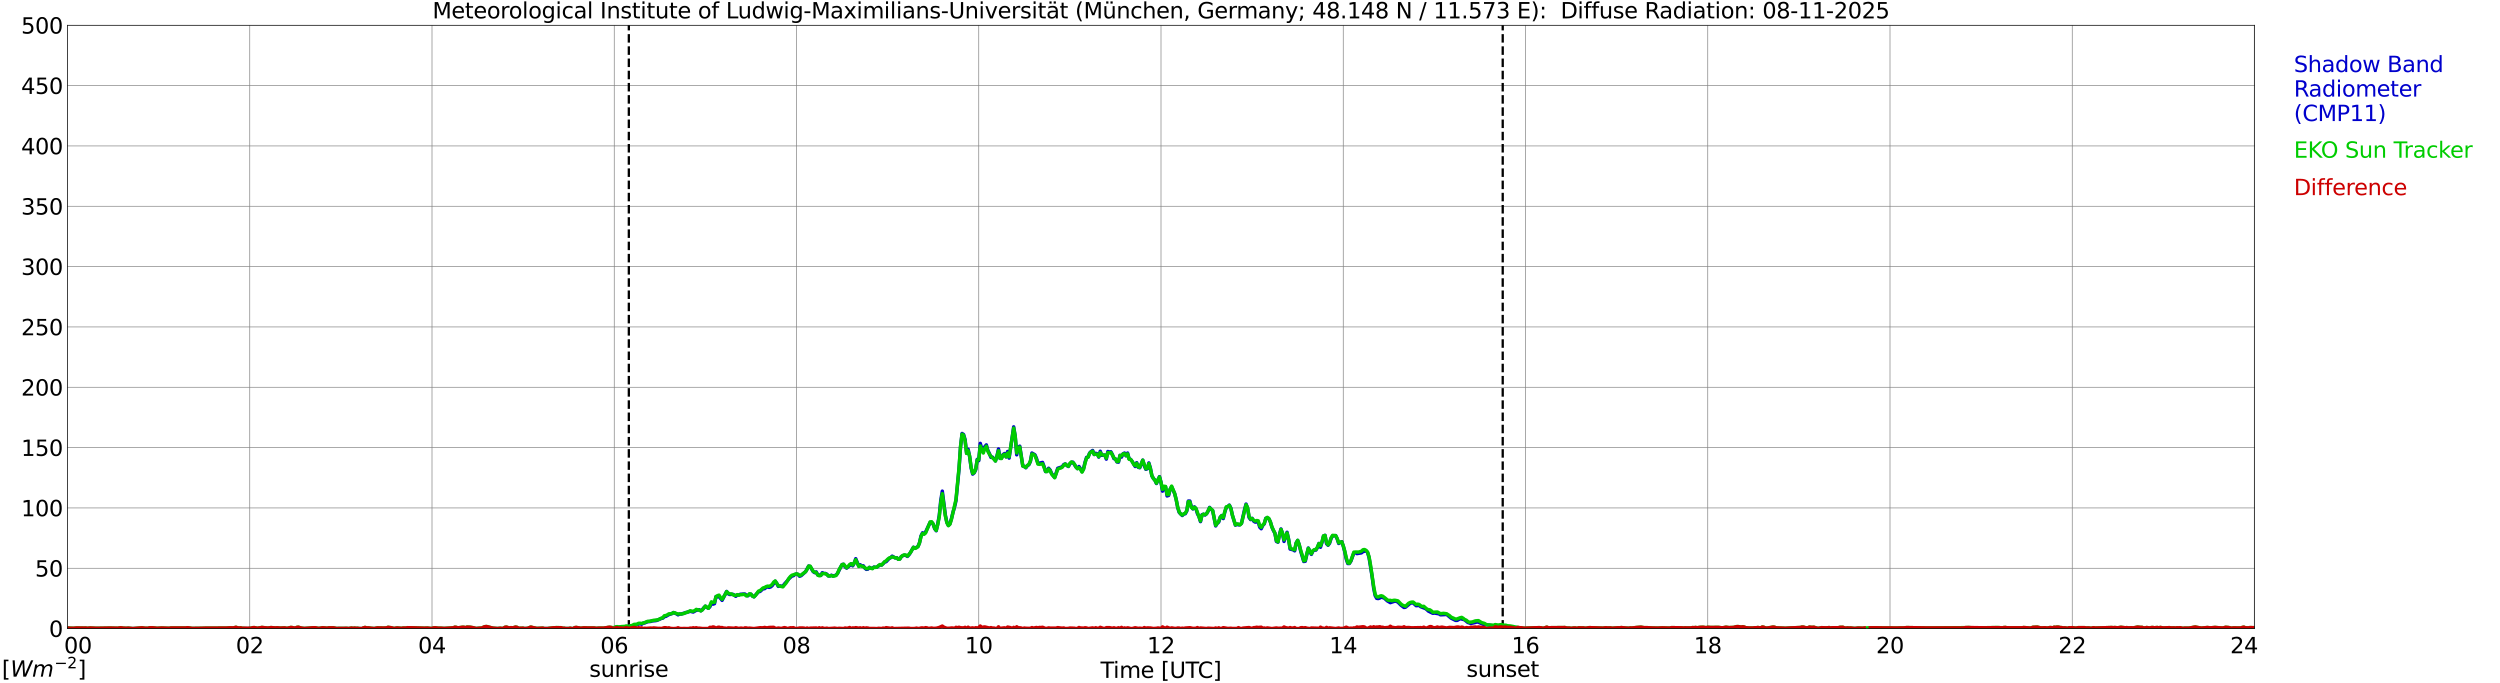 <?xml version="1.0" encoding="utf-8" standalone="no"?>
<!DOCTYPE svg PUBLIC "-//W3C//DTD SVG 1.1//EN"
  "http://www.w3.org/Graphics/SVG/1.1/DTD/svg11.dtd">
<svg xmlns:xlink="http://www.w3.org/1999/xlink" width="1085.4pt" height="296.64pt" viewBox="0 0 1085.4 296.64" xmlns="http://www.w3.org/2000/svg" version="1.1">
 <defs>
  <style type="text/css">*{stroke-linejoin: round; stroke-linecap: butt}</style>
 </defs>
 <g id="figure_1">
  <g id="patch_1">
   <path d="M 0 296.64 
L 1085.4 296.64 
L 1085.4 0 
L 0 0 
z
" style="fill: #ffffff"/>
  </g>
  <g id="axes_1">
   <g id="patch_2">
    <path d="M 29.306 272.909 
L 978.814 272.909 
L 978.814 10.976 
L 29.306 10.976 
z
" style="fill: #ffffff"/>
   </g>
   <g id="patch_3">
    <path d="M 978.814 272.909 
L 978.814 272.909 
L 978.814 10.976 
L 978.814 10.976 
z
" clip-path="url(#pbfd3c8afab)" style="fill: #d3d3d3; opacity: 0.25; stroke: #d3d3d3; stroke-linejoin: miter"/>
   </g>
   <g id="matplotlib.axis_1">
    <g id="xtick_1">
     <g id="line2d_1">
      <path d="M 29.306 272.909 
L 29.306 10.976 
" clip-path="url(#pbfd3c8afab)" style="fill: none; stroke: #808080; stroke-width: 0.3; stroke-linecap: square"/>
     </g>
     <g id="line2d_2"/>
     <g id="text_1">
      <!--    00 -->
      <g transform="translate(18.733 283.627) scale(0.095 -0.095)">
       <defs>
        <path id="DejaVuSans-20" transform="scale(0.016)"/>
        <path id="DejaVuSans-30" d="M 2034 4250 
Q 1547 4250 1301 3770 
Q 1056 3291 1056 2328 
Q 1056 1369 1301 889 
Q 1547 409 2034 409 
Q 2525 409 2770 889 
Q 3016 1369 3016 2328 
Q 3016 3291 2770 3770 
Q 2525 4250 2034 4250 
z
M 2034 4750 
Q 2819 4750 3233 4129 
Q 3647 3509 3647 2328 
Q 3647 1150 3233 529 
Q 2819 -91 2034 -91 
Q 1250 -91 836 529 
Q 422 1150 422 2328 
Q 422 3509 836 4129 
Q 1250 4750 2034 4750 
z
" transform="scale(0.016)"/>
       </defs>
       <use xlink:href="#DejaVuSans-20"/>
       <use xlink:href="#DejaVuSans-20" transform="translate(31.787 0)"/>
       <use xlink:href="#DejaVuSans-20" transform="translate(63.574 0)"/>
       <use xlink:href="#DejaVuSans-30" transform="translate(95.361 0)"/>
       <use xlink:href="#DejaVuSans-30" transform="translate(158.984 0)"/>
      </g>
     </g>
    </g>
    <g id="xtick_2">
     <g id="line2d_3">
      <path d="M 108.431 272.909 
L 108.431 10.976 
" clip-path="url(#pbfd3c8afab)" style="fill: none; stroke: #808080; stroke-width: 0.3; stroke-linecap: square"/>
     </g>
     <g id="line2d_4"/>
     <g id="text_2">
      <!-- 02 -->
      <g transform="translate(102.387 283.627) scale(0.095 -0.095)">
       <defs>
        <path id="DejaVuSans-32" d="M 1228 531 
L 3431 531 
L 3431 0 
L 469 0 
L 469 531 
Q 828 903 1448 1529 
Q 2069 2156 2228 2338 
Q 2531 2678 2651 2914 
Q 2772 3150 2772 3378 
Q 2772 3750 2511 3984 
Q 2250 4219 1831 4219 
Q 1534 4219 1204 4116 
Q 875 4013 500 3803 
L 500 4441 
Q 881 4594 1212 4672 
Q 1544 4750 1819 4750 
Q 2544 4750 2975 4387 
Q 3406 4025 3406 3419 
Q 3406 3131 3298 2873 
Q 3191 2616 2906 2266 
Q 2828 2175 2409 1742 
Q 1991 1309 1228 531 
z
" transform="scale(0.016)"/>
       </defs>
       <use xlink:href="#DejaVuSans-30"/>
       <use xlink:href="#DejaVuSans-32" transform="translate(63.623 0)"/>
      </g>
     </g>
    </g>
    <g id="xtick_3">
     <g id="line2d_5">
      <path d="M 187.557 272.909 
L 187.557 10.976 
" clip-path="url(#pbfd3c8afab)" style="fill: none; stroke: #808080; stroke-width: 0.3; stroke-linecap: square"/>
     </g>
     <g id="line2d_6"/>
     <g id="text_3">
      <!-- 04 -->
      <g transform="translate(181.513 283.627) scale(0.095 -0.095)">
       <defs>
        <path id="DejaVuSans-34" d="M 2419 4116 
L 825 1625 
L 2419 1625 
L 2419 4116 
z
M 2253 4666 
L 3047 4666 
L 3047 1625 
L 3713 1625 
L 3713 1100 
L 3047 1100 
L 3047 0 
L 2419 0 
L 2419 1100 
L 313 1100 
L 313 1709 
L 2253 4666 
z
" transform="scale(0.016)"/>
       </defs>
       <use xlink:href="#DejaVuSans-30"/>
       <use xlink:href="#DejaVuSans-34" transform="translate(63.623 0)"/>
      </g>
     </g>
    </g>
    <g id="xtick_4">
     <g id="line2d_7">
      <path d="M 266.683 272.909 
L 266.683 10.976 
" clip-path="url(#pbfd3c8afab)" style="fill: none; stroke: #808080; stroke-width: 0.3; stroke-linecap: square"/>
     </g>
     <g id="line2d_8"/>
     <g id="text_4">
      <!-- 06 -->
      <g transform="translate(260.638 283.627) scale(0.095 -0.095)">
       <defs>
        <path id="DejaVuSans-36" d="M 2113 2584 
Q 1688 2584 1439 2293 
Q 1191 2003 1191 1497 
Q 1191 994 1439 701 
Q 1688 409 2113 409 
Q 2538 409 2786 701 
Q 3034 994 3034 1497 
Q 3034 2003 2786 2293 
Q 2538 2584 2113 2584 
z
M 3366 4563 
L 3366 3988 
Q 3128 4100 2886 4159 
Q 2644 4219 2406 4219 
Q 1781 4219 1451 3797 
Q 1122 3375 1075 2522 
Q 1259 2794 1537 2939 
Q 1816 3084 2150 3084 
Q 2853 3084 3261 2657 
Q 3669 2231 3669 1497 
Q 3669 778 3244 343 
Q 2819 -91 2113 -91 
Q 1303 -91 875 529 
Q 447 1150 447 2328 
Q 447 3434 972 4092 
Q 1497 4750 2381 4750 
Q 2619 4750 2861 4703 
Q 3103 4656 3366 4563 
z
" transform="scale(0.016)"/>
       </defs>
       <use xlink:href="#DejaVuSans-30"/>
       <use xlink:href="#DejaVuSans-36" transform="translate(63.623 0)"/>
      </g>
     </g>
    </g>
    <g id="xtick_5">
     <g id="line2d_9">
      <path d="M 345.808 272.909 
L 345.808 10.976 
" clip-path="url(#pbfd3c8afab)" style="fill: none; stroke: #808080; stroke-width: 0.3; stroke-linecap: square"/>
     </g>
     <g id="line2d_10"/>
     <g id="text_5">
      <!-- 08 -->
      <g transform="translate(339.764 283.627) scale(0.095 -0.095)">
       <defs>
        <path id="DejaVuSans-38" d="M 2034 2216 
Q 1584 2216 1326 1975 
Q 1069 1734 1069 1313 
Q 1069 891 1326 650 
Q 1584 409 2034 409 
Q 2484 409 2743 651 
Q 3003 894 3003 1313 
Q 3003 1734 2745 1975 
Q 2488 2216 2034 2216 
z
M 1403 2484 
Q 997 2584 770 2862 
Q 544 3141 544 3541 
Q 544 4100 942 4425 
Q 1341 4750 2034 4750 
Q 2731 4750 3128 4425 
Q 3525 4100 3525 3541 
Q 3525 3141 3298 2862 
Q 3072 2584 2669 2484 
Q 3125 2378 3379 2068 
Q 3634 1759 3634 1313 
Q 3634 634 3220 271 
Q 2806 -91 2034 -91 
Q 1263 -91 848 271 
Q 434 634 434 1313 
Q 434 1759 690 2068 
Q 947 2378 1403 2484 
z
M 1172 3481 
Q 1172 3119 1398 2916 
Q 1625 2713 2034 2713 
Q 2441 2713 2670 2916 
Q 2900 3119 2900 3481 
Q 2900 3844 2670 4047 
Q 2441 4250 2034 4250 
Q 1625 4250 1398 4047 
Q 1172 3844 1172 3481 
z
" transform="scale(0.016)"/>
       </defs>
       <use xlink:href="#DejaVuSans-30"/>
       <use xlink:href="#DejaVuSans-38" transform="translate(63.623 0)"/>
      </g>
     </g>
    </g>
    <g id="xtick_6">
     <g id="line2d_11">
      <path d="M 424.934 272.909 
L 424.934 10.976 
" clip-path="url(#pbfd3c8afab)" style="fill: none; stroke: #808080; stroke-width: 0.3; stroke-linecap: square"/>
     </g>
     <g id="line2d_12"/>
     <g id="text_6">
      <!-- 10 -->
      <g transform="translate(418.89 283.627) scale(0.095 -0.095)">
       <defs>
        <path id="DejaVuSans-31" d="M 794 531 
L 1825 531 
L 1825 4091 
L 703 3866 
L 703 4441 
L 1819 4666 
L 2450 4666 
L 2450 531 
L 3481 531 
L 3481 0 
L 794 0 
L 794 531 
z
" transform="scale(0.016)"/>
       </defs>
       <use xlink:href="#DejaVuSans-31"/>
       <use xlink:href="#DejaVuSans-30" transform="translate(63.623 0)"/>
      </g>
     </g>
    </g>
    <g id="xtick_7">
     <g id="line2d_13">
      <path d="M 504.06 272.909 
L 504.06 10.976 
" clip-path="url(#pbfd3c8afab)" style="fill: none; stroke: #808080; stroke-width: 0.3; stroke-linecap: square"/>
     </g>
     <g id="line2d_14"/>
     <g id="text_7">
      <!-- 12 -->
      <g transform="translate(498.015 283.627) scale(0.095 -0.095)">
       <use xlink:href="#DejaVuSans-31"/>
       <use xlink:href="#DejaVuSans-32" transform="translate(63.623 0)"/>
      </g>
     </g>
    </g>
    <g id="xtick_8">
     <g id="line2d_15">
      <path d="M 583.185 272.909 
L 583.185 10.976 
" clip-path="url(#pbfd3c8afab)" style="fill: none; stroke: #808080; stroke-width: 0.3; stroke-linecap: square"/>
     </g>
     <g id="line2d_16"/>
     <g id="text_8">
      <!-- 14 -->
      <g transform="translate(577.141 283.627) scale(0.095 -0.095)">
       <use xlink:href="#DejaVuSans-31"/>
       <use xlink:href="#DejaVuSans-34" transform="translate(63.623 0)"/>
      </g>
     </g>
    </g>
    <g id="xtick_9">
     <g id="line2d_17">
      <path d="M 662.311 272.909 
L 662.311 10.976 
" clip-path="url(#pbfd3c8afab)" style="fill: none; stroke: #808080; stroke-width: 0.3; stroke-linecap: square"/>
     </g>
     <g id="line2d_18"/>
     <g id="text_9">
      <!-- 16 -->
      <g transform="translate(656.267 283.627) scale(0.095 -0.095)">
       <use xlink:href="#DejaVuSans-31"/>
       <use xlink:href="#DejaVuSans-36" transform="translate(63.623 0)"/>
      </g>
     </g>
    </g>
    <g id="xtick_10">
     <g id="line2d_19">
      <path d="M 741.437 272.909 
L 741.437 10.976 
" clip-path="url(#pbfd3c8afab)" style="fill: none; stroke: #808080; stroke-width: 0.3; stroke-linecap: square"/>
     </g>
     <g id="line2d_20"/>
     <g id="text_10">
      <!-- 18 -->
      <g transform="translate(735.392 283.627) scale(0.095 -0.095)">
       <use xlink:href="#DejaVuSans-31"/>
       <use xlink:href="#DejaVuSans-38" transform="translate(63.623 0)"/>
      </g>
     </g>
    </g>
    <g id="xtick_11">
     <g id="line2d_21">
      <path d="M 820.562 272.909 
L 820.562 10.976 
" clip-path="url(#pbfd3c8afab)" style="fill: none; stroke: #808080; stroke-width: 0.3; stroke-linecap: square"/>
     </g>
     <g id="line2d_22"/>
     <g id="text_11">
      <!-- 20 -->
      <g transform="translate(814.518 283.627) scale(0.095 -0.095)">
       <use xlink:href="#DejaVuSans-32"/>
       <use xlink:href="#DejaVuSans-30" transform="translate(63.623 0)"/>
      </g>
     </g>
    </g>
    <g id="xtick_12">
     <g id="line2d_23">
      <path d="M 899.688 272.909 
L 899.688 10.976 
" clip-path="url(#pbfd3c8afab)" style="fill: none; stroke: #808080; stroke-width: 0.3; stroke-linecap: square"/>
     </g>
     <g id="line2d_24"/>
     <g id="text_12">
      <!-- 22 -->
      <g transform="translate(893.644 283.627) scale(0.095 -0.095)">
       <use xlink:href="#DejaVuSans-32"/>
       <use xlink:href="#DejaVuSans-32" transform="translate(63.623 0)"/>
      </g>
     </g>
    </g>
    <g id="xtick_13">
     <g id="line2d_25">
      <path d="M 978.814 272.909 
L 978.814 10.976 
" clip-path="url(#pbfd3c8afab)" style="fill: none; stroke: #808080; stroke-width: 0.3; stroke-linecap: square"/>
     </g>
     <g id="line2d_26"/>
     <g id="text_13">
      <!-- 24    -->
      <g transform="translate(968.241 283.627) scale(0.095 -0.095)">
       <use xlink:href="#DejaVuSans-32"/>
       <use xlink:href="#DejaVuSans-34" transform="translate(63.623 0)"/>
       <use xlink:href="#DejaVuSans-20" transform="translate(127.246 0)"/>
       <use xlink:href="#DejaVuSans-20" transform="translate(159.033 0)"/>
       <use xlink:href="#DejaVuSans-20" transform="translate(190.82 0)"/>
      </g>
     </g>
    </g>
    <g id="text_14">
     <!-- Time [UTC] -->
     <g transform="translate(477.806 294.322) scale(0.095 -0.095)">
      <defs>
       <path id="DejaVuSans-54" d="M -19 4666 
L 3928 4666 
L 3928 4134 
L 2272 4134 
L 2272 0 
L 1638 0 
L 1638 4134 
L -19 4134 
L -19 4666 
z
" transform="scale(0.016)"/>
       <path id="DejaVuSans-69" d="M 603 3500 
L 1178 3500 
L 1178 0 
L 603 0 
L 603 3500 
z
M 603 4863 
L 1178 4863 
L 1178 4134 
L 603 4134 
L 603 4863 
z
" transform="scale(0.016)"/>
       <path id="DejaVuSans-6d" d="M 3328 2828 
Q 3544 3216 3844 3400 
Q 4144 3584 4550 3584 
Q 5097 3584 5394 3201 
Q 5691 2819 5691 2113 
L 5691 0 
L 5113 0 
L 5113 2094 
Q 5113 2597 4934 2840 
Q 4756 3084 4391 3084 
Q 3944 3084 3684 2787 
Q 3425 2491 3425 1978 
L 3425 0 
L 2847 0 
L 2847 2094 
Q 2847 2600 2669 2842 
Q 2491 3084 2119 3084 
Q 1678 3084 1418 2786 
Q 1159 2488 1159 1978 
L 1159 0 
L 581 0 
L 581 3500 
L 1159 3500 
L 1159 2956 
Q 1356 3278 1631 3431 
Q 1906 3584 2284 3584 
Q 2666 3584 2933 3390 
Q 3200 3197 3328 2828 
z
" transform="scale(0.016)"/>
       <path id="DejaVuSans-65" d="M 3597 1894 
L 3597 1613 
L 953 1613 
Q 991 1019 1311 708 
Q 1631 397 2203 397 
Q 2534 397 2845 478 
Q 3156 559 3463 722 
L 3463 178 
Q 3153 47 2828 -22 
Q 2503 -91 2169 -91 
Q 1331 -91 842 396 
Q 353 884 353 1716 
Q 353 2575 817 3079 
Q 1281 3584 2069 3584 
Q 2775 3584 3186 3129 
Q 3597 2675 3597 1894 
z
M 3022 2063 
Q 3016 2534 2758 2815 
Q 2500 3097 2075 3097 
Q 1594 3097 1305 2825 
Q 1016 2553 972 2059 
L 3022 2063 
z
" transform="scale(0.016)"/>
       <path id="DejaVuSans-5b" d="M 550 4863 
L 1875 4863 
L 1875 4416 
L 1125 4416 
L 1125 -397 
L 1875 -397 
L 1875 -844 
L 550 -844 
L 550 4863 
z
" transform="scale(0.016)"/>
       <path id="DejaVuSans-55" d="M 556 4666 
L 1191 4666 
L 1191 1831 
Q 1191 1081 1462 751 
Q 1734 422 2344 422 
Q 2950 422 3222 751 
Q 3494 1081 3494 1831 
L 3494 4666 
L 4128 4666 
L 4128 1753 
Q 4128 841 3676 375 
Q 3225 -91 2344 -91 
Q 1459 -91 1007 375 
Q 556 841 556 1753 
L 556 4666 
z
" transform="scale(0.016)"/>
       <path id="DejaVuSans-43" d="M 4122 4306 
L 4122 3641 
Q 3803 3938 3442 4084 
Q 3081 4231 2675 4231 
Q 1875 4231 1450 3742 
Q 1025 3253 1025 2328 
Q 1025 1406 1450 917 
Q 1875 428 2675 428 
Q 3081 428 3442 575 
Q 3803 722 4122 1019 
L 4122 359 
Q 3791 134 3420 21 
Q 3050 -91 2638 -91 
Q 1578 -91 968 557 
Q 359 1206 359 2328 
Q 359 3453 968 4101 
Q 1578 4750 2638 4750 
Q 3056 4750 3426 4639 
Q 3797 4528 4122 4306 
z
" transform="scale(0.016)"/>
       <path id="DejaVuSans-5d" d="M 1947 4863 
L 1947 -844 
L 622 -844 
L 622 -397 
L 1369 -397 
L 1369 4416 
L 622 4416 
L 622 4863 
L 1947 4863 
z
" transform="scale(0.016)"/>
      </defs>
      <use xlink:href="#DejaVuSans-54"/>
      <use xlink:href="#DejaVuSans-69" transform="translate(57.959 0)"/>
      <use xlink:href="#DejaVuSans-6d" transform="translate(85.742 0)"/>
      <use xlink:href="#DejaVuSans-65" transform="translate(183.154 0)"/>
      <use xlink:href="#DejaVuSans-20" transform="translate(244.678 0)"/>
      <use xlink:href="#DejaVuSans-5b" transform="translate(276.465 0)"/>
      <use xlink:href="#DejaVuSans-55" transform="translate(315.479 0)"/>
      <use xlink:href="#DejaVuSans-54" transform="translate(388.672 0)"/>
      <use xlink:href="#DejaVuSans-43" transform="translate(443.881 0)"/>
      <use xlink:href="#DejaVuSans-5d" transform="translate(513.705 0)"/>
     </g>
    </g>
   </g>
   <g id="matplotlib.axis_2">
    <g id="ytick_1">
     <g id="line2d_27">
      <path d="M 29.306 272.909 
L 978.814 272.909 
" clip-path="url(#pbfd3c8afab)" style="fill: none; stroke: #808080; stroke-width: 0.3; stroke-linecap: square"/>
     </g>
     <g id="line2d_28"/>
     <g id="text_15">
      <!-- 0 -->
      <g transform="translate(21.261 276.518) scale(0.095 -0.095)">
       <use xlink:href="#DejaVuSans-30"/>
      </g>
     </g>
    </g>
    <g id="ytick_2">
     <g id="line2d_29">
      <path d="M 29.306 246.715 
L 978.814 246.715 
" clip-path="url(#pbfd3c8afab)" style="fill: none; stroke: #808080; stroke-width: 0.3; stroke-linecap: square"/>
     </g>
     <g id="line2d_30"/>
     <g id="text_16">
      <!-- 50 -->
      <g transform="translate(15.217 250.325) scale(0.095 -0.095)">
       <defs>
        <path id="DejaVuSans-35" d="M 691 4666 
L 3169 4666 
L 3169 4134 
L 1269 4134 
L 1269 2991 
Q 1406 3038 1543 3061 
Q 1681 3084 1819 3084 
Q 2600 3084 3056 2656 
Q 3513 2228 3513 1497 
Q 3513 744 3044 326 
Q 2575 -91 1722 -91 
Q 1428 -91 1123 -41 
Q 819 9 494 109 
L 494 744 
Q 775 591 1075 516 
Q 1375 441 1709 441 
Q 2250 441 2565 725 
Q 2881 1009 2881 1497 
Q 2881 1984 2565 2268 
Q 2250 2553 1709 2553 
Q 1456 2553 1204 2497 
Q 953 2441 691 2322 
L 691 4666 
z
" transform="scale(0.016)"/>
       </defs>
       <use xlink:href="#DejaVuSans-35"/>
       <use xlink:href="#DejaVuSans-30" transform="translate(63.623 0)"/>
      </g>
     </g>
    </g>
    <g id="ytick_3">
     <g id="line2d_31">
      <path d="M 29.306 220.522 
L 978.814 220.522 
" clip-path="url(#pbfd3c8afab)" style="fill: none; stroke: #808080; stroke-width: 0.3; stroke-linecap: square"/>
     </g>
     <g id="line2d_32"/>
     <g id="text_17">
      <!-- 100 -->
      <g transform="translate(9.173 224.131) scale(0.095 -0.095)">
       <use xlink:href="#DejaVuSans-31"/>
       <use xlink:href="#DejaVuSans-30" transform="translate(63.623 0)"/>
       <use xlink:href="#DejaVuSans-30" transform="translate(127.246 0)"/>
      </g>
     </g>
    </g>
    <g id="ytick_4">
     <g id="line2d_33">
      <path d="M 29.306 194.329 
L 978.814 194.329 
" clip-path="url(#pbfd3c8afab)" style="fill: none; stroke: #808080; stroke-width: 0.3; stroke-linecap: square"/>
     </g>
     <g id="line2d_34"/>
     <g id="text_18">
      <!-- 150 -->
      <g transform="translate(9.173 197.938) scale(0.095 -0.095)">
       <use xlink:href="#DejaVuSans-31"/>
       <use xlink:href="#DejaVuSans-35" transform="translate(63.623 0)"/>
       <use xlink:href="#DejaVuSans-30" transform="translate(127.246 0)"/>
      </g>
     </g>
    </g>
    <g id="ytick_5">
     <g id="line2d_35">
      <path d="M 29.306 168.136 
L 978.814 168.136 
" clip-path="url(#pbfd3c8afab)" style="fill: none; stroke: #808080; stroke-width: 0.3; stroke-linecap: square"/>
     </g>
     <g id="line2d_36"/>
     <g id="text_19">
      <!-- 200 -->
      <g transform="translate(9.173 171.745) scale(0.095 -0.095)">
       <use xlink:href="#DejaVuSans-32"/>
       <use xlink:href="#DejaVuSans-30" transform="translate(63.623 0)"/>
       <use xlink:href="#DejaVuSans-30" transform="translate(127.246 0)"/>
      </g>
     </g>
    </g>
    <g id="ytick_6">
     <g id="line2d_37">
      <path d="M 29.306 141.942 
L 978.814 141.942 
" clip-path="url(#pbfd3c8afab)" style="fill: none; stroke: #808080; stroke-width: 0.3; stroke-linecap: square"/>
     </g>
     <g id="line2d_38"/>
     <g id="text_20">
      <!-- 250 -->
      <g transform="translate(9.173 145.551) scale(0.095 -0.095)">
       <use xlink:href="#DejaVuSans-32"/>
       <use xlink:href="#DejaVuSans-35" transform="translate(63.623 0)"/>
       <use xlink:href="#DejaVuSans-30" transform="translate(127.246 0)"/>
      </g>
     </g>
    </g>
    <g id="ytick_7">
     <g id="line2d_39">
      <path d="M 29.306 115.749 
L 978.814 115.749 
" clip-path="url(#pbfd3c8afab)" style="fill: none; stroke: #808080; stroke-width: 0.3; stroke-linecap: square"/>
     </g>
     <g id="line2d_40"/>
     <g id="text_21">
      <!-- 300 -->
      <g transform="translate(9.173 119.358) scale(0.095 -0.095)">
       <defs>
        <path id="DejaVuSans-33" d="M 2597 2516 
Q 3050 2419 3304 2112 
Q 3559 1806 3559 1356 
Q 3559 666 3084 287 
Q 2609 -91 1734 -91 
Q 1441 -91 1130 -33 
Q 819 25 488 141 
L 488 750 
Q 750 597 1062 519 
Q 1375 441 1716 441 
Q 2309 441 2620 675 
Q 2931 909 2931 1356 
Q 2931 1769 2642 2001 
Q 2353 2234 1838 2234 
L 1294 2234 
L 1294 2753 
L 1863 2753 
Q 2328 2753 2575 2939 
Q 2822 3125 2822 3475 
Q 2822 3834 2567 4026 
Q 2313 4219 1838 4219 
Q 1578 4219 1281 4162 
Q 984 4106 628 3988 
L 628 4550 
Q 988 4650 1302 4700 
Q 1616 4750 1894 4750 
Q 2613 4750 3031 4423 
Q 3450 4097 3450 3541 
Q 3450 3153 3228 2886 
Q 3006 2619 2597 2516 
z
" transform="scale(0.016)"/>
       </defs>
       <use xlink:href="#DejaVuSans-33"/>
       <use xlink:href="#DejaVuSans-30" transform="translate(63.623 0)"/>
       <use xlink:href="#DejaVuSans-30" transform="translate(127.246 0)"/>
      </g>
     </g>
    </g>
    <g id="ytick_8">
     <g id="line2d_41">
      <path d="M 29.306 89.556 
L 978.814 89.556 
" clip-path="url(#pbfd3c8afab)" style="fill: none; stroke: #808080; stroke-width: 0.3; stroke-linecap: square"/>
     </g>
     <g id="line2d_42"/>
     <g id="text_22">
      <!-- 350 -->
      <g transform="translate(9.173 93.165) scale(0.095 -0.095)">
       <use xlink:href="#DejaVuSans-33"/>
       <use xlink:href="#DejaVuSans-35" transform="translate(63.623 0)"/>
       <use xlink:href="#DejaVuSans-30" transform="translate(127.246 0)"/>
      </g>
     </g>
    </g>
    <g id="ytick_9">
     <g id="line2d_43">
      <path d="M 29.306 63.362 
L 978.814 63.362 
" clip-path="url(#pbfd3c8afab)" style="fill: none; stroke: #808080; stroke-width: 0.3; stroke-linecap: square"/>
     </g>
     <g id="line2d_44"/>
     <g id="text_23">
      <!-- 400 -->
      <g transform="translate(9.173 66.972) scale(0.095 -0.095)">
       <use xlink:href="#DejaVuSans-34"/>
       <use xlink:href="#DejaVuSans-30" transform="translate(63.623 0)"/>
       <use xlink:href="#DejaVuSans-30" transform="translate(127.246 0)"/>
      </g>
     </g>
    </g>
    <g id="ytick_10">
     <g id="line2d_45">
      <path d="M 29.306 37.169 
L 978.814 37.169 
" clip-path="url(#pbfd3c8afab)" style="fill: none; stroke: #808080; stroke-width: 0.3; stroke-linecap: square"/>
     </g>
     <g id="line2d_46"/>
     <g id="text_24">
      <!-- 450 -->
      <g transform="translate(9.173 40.778) scale(0.095 -0.095)">
       <use xlink:href="#DejaVuSans-34"/>
       <use xlink:href="#DejaVuSans-35" transform="translate(63.623 0)"/>
       <use xlink:href="#DejaVuSans-30" transform="translate(127.246 0)"/>
      </g>
     </g>
    </g>
    <g id="ytick_11">
     <g id="line2d_47">
      <path d="M 29.306 10.976 
L 978.814 10.976 
" clip-path="url(#pbfd3c8afab)" style="fill: none; stroke: #808080; stroke-width: 0.3; stroke-linecap: square"/>
     </g>
     <g id="line2d_48"/>
     <g id="text_25">
      <!-- 500 -->
      <g transform="translate(9.173 14.585) scale(0.095 -0.095)">
       <use xlink:href="#DejaVuSans-35"/>
       <use xlink:href="#DejaVuSans-30" transform="translate(63.623 0)"/>
       <use xlink:href="#DejaVuSans-30" transform="translate(127.246 0)"/>
      </g>
     </g>
    </g>
   </g>
   <g id="line2d_49">
    <path d="M 273.013 272.909 
L 273.013 10.976 
" clip-path="url(#pbfd3c8afab)" style="fill: none; stroke-dasharray: 3.7,1.6; stroke-dashoffset: 0; stroke: #000000"/>
   </g>
   <g id="line2d_50">
    <path d="M 652.42 272.909 
L 652.42 10.976 
" clip-path="url(#pbfd3c8afab)" style="fill: none; stroke-dasharray: 3.7,1.6; stroke-dashoffset: 0; stroke: #000000"/>
   </g>
   <g id="line2d_51">
    <path d="M 29.306 272.909 
L 265.364 272.909 
L 266.023 272.563 
L 268.002 272.453 
L 270.639 272.123 
L 271.298 272.233 
L 275.914 271.463 
L 276.573 271.128 
L 277.892 270.798 
L 278.552 271.018 
L 279.211 270.578 
L 279.87 270.468 
L 281.189 269.918 
L 282.508 269.808 
L 283.167 269.587 
L 284.486 269.477 
L 285.145 269.367 
L 286.464 268.812 
L 287.124 268.482 
L 287.783 268.372 
L 288.442 267.712 
L 289.102 267.602 
L 290.42 266.827 
L 291.739 266.387 
L 292.399 265.947 
L 293.717 266.497 
L 294.377 266.937 
L 295.036 266.607 
L 295.696 266.607 
L 299.652 265.397 
L 300.971 265.727 
L 302.289 264.951 
L 303.608 264.731 
L 304.267 265.177 
L 304.927 264.731 
L 305.586 263.851 
L 306.246 263.191 
L 306.905 263.741 
L 307.564 264.071 
L 308.224 263.411 
L 308.883 261.756 
L 309.543 262.306 
L 310.202 262.086 
L 310.861 259 
L 311.521 259.11 
L 312.18 259 
L 313.499 260.65 
L 315.477 256.795 
L 316.136 257.785 
L 316.796 258.115 
L 318.114 258.005 
L 318.774 258.335 
L 319.433 258.89 
L 320.093 258.335 
L 320.752 258.335 
L 321.411 258.005 
L 323.39 257.895 
L 324.049 258.445 
L 324.708 258.665 
L 325.368 258.005 
L 326.027 258.005 
L 326.686 258.775 
L 327.346 259.11 
L 329.324 256.905 
L 329.983 256.795 
L 331.302 255.579 
L 331.961 255.579 
L 332.621 255.029 
L 333.28 254.809 
L 333.94 255.029 
L 334.599 254.809 
L 335.258 254.254 
L 336.577 252.378 
L 337.236 253.264 
L 337.896 254.584 
L 338.555 254.364 
L 339.874 254.584 
L 340.533 253.594 
L 341.852 252.158 
L 342.512 251.278 
L 343.83 250.063 
L 344.49 249.953 
L 345.149 249.403 
L 345.808 249.183 
L 346.468 249.403 
L 347.127 250.173 
L 347.787 249.953 
L 349.765 248.188 
L 351.083 245.762 
L 351.743 245.982 
L 353.062 248.188 
L 353.721 248.633 
L 354.38 248.298 
L 355.04 249.623 
L 355.699 249.623 
L 356.359 249.843 
L 357.018 248.633 
L 357.677 248.963 
L 358.337 248.963 
L 358.996 249.293 
L 359.655 250.063 
L 360.315 250.063 
L 360.974 249.733 
L 361.634 250.063 
L 362.952 249.733 
L 363.612 248.963 
L 364.93 246.317 
L 365.59 245.102 
L 366.249 244.992 
L 366.909 246.092 
L 367.568 246.647 
L 368.887 245.542 
L 369.546 244.772 
L 370.206 245.652 
L 370.865 244.552 
L 371.524 242.566 
L 372.843 245.762 
L 373.502 245.212 
L 374.162 245.762 
L 374.821 245.652 
L 375.481 246.647 
L 376.14 247.197 
L 376.799 247.087 
L 377.459 246.317 
L 378.118 246.647 
L 378.777 246.757 
L 379.437 246.202 
L 380.096 246.317 
L 380.756 246.202 
L 382.074 245.212 
L 382.734 245.322 
L 383.393 244.772 
L 384.053 243.997 
L 384.712 243.887 
L 386.031 242.456 
L 386.69 242.126 
L 387.349 241.461 
L 388.668 242.236 
L 389.328 242.126 
L 389.987 242.786 
L 390.646 242.676 
L 391.306 241.681 
L 391.965 241.241 
L 392.624 241.021 
L 393.284 241.131 
L 393.943 241.571 
L 394.603 240.911 
L 395.262 239.916 
L 396.581 237.6 
L 397.24 238.046 
L 398.559 237.27 
L 399.218 235.615 
L 399.878 232.639 
L 400.537 231.314 
L 401.196 231.759 
L 401.856 230.984 
L 403.834 226.793 
L 404.493 226.793 
L 405.153 227.568 
L 405.812 229.554 
L 406.471 230.434 
L 407.131 227.458 
L 407.79 223.817 
L 408.45 217.201 
L 409.109 213.23 
L 410.428 223.597 
L 411.087 226.793 
L 411.746 228.118 
L 412.406 227.458 
L 413.065 225.247 
L 413.725 222.492 
L 414.384 220.286 
L 415.043 217.421 
L 416.362 203.743 
L 417.022 194.151 
L 417.681 188.194 
L 418.34 188.634 
L 419 190.84 
L 419.659 196.796 
L 420.318 195.031 
L 420.978 198.232 
L 421.637 203.193 
L 422.297 205.838 
L 422.956 205.288 
L 423.615 203.963 
L 424.275 199.442 
L 424.934 199.992 
L 425.593 192.495 
L 426.253 194.811 
L 426.912 196.026 
L 427.572 193.931 
L 428.231 193.155 
L 428.89 195.581 
L 429.55 196.906 
L 430.209 198.562 
L 430.869 198.452 
L 431.528 199.112 
L 432.187 200.102 
L 432.847 198.006 
L 433.506 194.921 
L 434.165 199.002 
L 434.825 198.892 
L 435.484 197.346 
L 436.144 196.906 
L 436.803 198.342 
L 437.462 196.026 
L 438.122 198.892 
L 439.44 189.96 
L 440.1 185.324 
L 440.759 189.405 
L 441.419 197.456 
L 442.078 194.261 
L 442.737 193.705 
L 444.056 202.313 
L 444.716 202.423 
L 445.375 203.083 
L 446.034 202.197 
L 446.694 201.757 
L 447.353 200.327 
L 448.012 196.686 
L 449.331 197.456 
L 449.991 199.002 
L 450.65 201.207 
L 452.628 200.767 
L 453.287 202.533 
L 453.947 204.738 
L 454.606 204.628 
L 455.266 203.303 
L 455.925 204.073 
L 456.584 205.618 
L 457.903 207.274 
L 459.222 203.303 
L 461.2 202.643 
L 461.859 201.647 
L 462.519 201.427 
L 463.178 202.087 
L 463.838 202.533 
L 464.497 201.427 
L 465.156 200.767 
L 465.816 200.657 
L 467.134 202.753 
L 467.794 203.413 
L 468.453 202.533 
L 469.113 203.523 
L 469.772 204.738 
L 470.431 203.523 
L 471.091 200.657 
L 471.75 198.562 
L 472.409 198.452 
L 473.069 196.686 
L 473.728 196.026 
L 474.388 195.581 
L 475.047 197.346 
L 475.706 196.796 
L 476.366 197.016 
L 477.025 198.452 
L 477.685 195.911 
L 478.344 197.676 
L 479.663 197.566 
L 480.322 199.332 
L 480.981 196.026 
L 481.641 196.246 
L 482.3 196.136 
L 482.96 197.346 
L 483.619 199.112 
L 484.278 199.222 
L 484.938 200.547 
L 485.597 200.657 
L 486.256 197.676 
L 486.916 198.452 
L 487.575 197.016 
L 488.235 196.686 
L 488.894 197.896 
L 489.553 196.686 
L 490.213 199.222 
L 490.872 199.442 
L 491.532 200.327 
L 492.85 202.533 
L 493.51 200.877 
L 494.169 202.863 
L 494.828 203.083 
L 496.147 199.772 
L 496.807 202.197 
L 497.466 203.743 
L 498.125 203.523 
L 498.785 200.987 
L 499.444 203.193 
L 500.103 206.614 
L 500.763 207.714 
L 501.422 208.484 
L 502.082 209.919 
L 503.4 206.944 
L 504.06 209.369 
L 504.719 213.23 
L 505.379 211.465 
L 506.038 211.355 
L 506.697 215.325 
L 507.357 215.105 
L 508.016 212.455 
L 508.675 211.355 
L 509.994 214.33 
L 510.654 216.866 
L 511.313 220.396 
L 511.972 222.492 
L 513.291 223.817 
L 513.95 223.152 
L 514.61 223.042 
L 515.269 221.832 
L 515.929 217.531 
L 516.588 217.531 
L 517.247 220.066 
L 517.907 220.947 
L 518.566 220.066 
L 519.226 220.836 
L 519.885 223.042 
L 520.544 224.257 
L 521.204 226.463 
L 521.863 223.487 
L 522.522 223.267 
L 523.182 223.597 
L 523.841 223.042 
L 524.501 221.942 
L 525.16 220.286 
L 525.819 221.172 
L 526.479 221.612 
L 527.797 228.338 
L 528.457 227.233 
L 529.116 226.683 
L 529.776 224.587 
L 530.435 223.817 
L 531.094 225.137 
L 531.754 222.382 
L 532.413 220.286 
L 533.073 219.956 
L 533.732 219.296 
L 534.391 220.616 
L 535.051 223.707 
L 536.369 228.008 
L 537.029 227.568 
L 537.688 227.898 
L 538.348 227.788 
L 539.007 227.233 
L 540.326 221.282 
L 540.985 218.851 
L 541.644 220.616 
L 542.304 224.697 
L 542.963 225.583 
L 543.623 225.027 
L 544.282 226.243 
L 544.941 226.683 
L 546.26 226.573 
L 546.919 228.888 
L 547.579 229.554 
L 548.238 228.118 
L 548.898 227.458 
L 549.557 225.027 
L 550.216 224.917 
L 550.876 225.247 
L 551.535 226.573 
L 552.195 228.778 
L 552.854 230.324 
L 553.513 231.534 
L 554.173 235.065 
L 554.832 235.395 
L 555.491 232.089 
L 556.151 229.664 
L 556.81 231.649 
L 557.47 235.065 
L 558.129 233.299 
L 558.788 231.094 
L 559.448 234.075 
L 560.107 238.376 
L 561.426 238.706 
L 562.085 239.146 
L 562.745 235.725 
L 563.404 234.625 
L 564.063 236.5 
L 564.723 239.366 
L 566.042 243.777 
L 566.701 243.667 
L 568.02 237.935 
L 569.338 240.691 
L 569.998 239.256 
L 570.657 238.816 
L 571.317 238.816 
L 571.976 237.71 
L 572.635 235.95 
L 573.295 237.6 
L 573.954 235.505 
L 574.613 232.749 
L 575.273 232.419 
L 575.932 236.06 
L 576.592 236.72 
L 577.251 235.84 
L 577.91 233.745 
L 578.57 232.639 
L 579.889 232.529 
L 580.548 233.965 
L 581.207 235.95 
L 582.526 235.175 
L 583.185 237.05 
L 583.845 239.586 
L 584.504 242.786 
L 585.164 244.662 
L 585.823 244.662 
L 586.482 243.667 
L 587.801 240.031 
L 588.46 239.916 
L 589.12 240.361 
L 591.098 240.031 
L 591.757 239.476 
L 593.076 239.146 
L 593.736 239.806 
L 594.395 242.126 
L 595.714 250.283 
L 596.373 255.249 
L 597.032 258.555 
L 597.692 259.77 
L 598.351 259.88 
L 599.011 259.66 
L 599.67 259.22 
L 600.989 259.66 
L 602.307 260.87 
L 603.626 261.646 
L 605.604 260.986 
L 606.264 261.096 
L 606.923 261.426 
L 608.242 262.746 
L 609.561 263.741 
L 610.22 263.631 
L 612.198 261.976 
L 612.858 261.756 
L 613.517 261.756 
L 614.836 262.966 
L 616.154 262.856 
L 616.814 263.411 
L 618.792 264.181 
L 619.451 264.621 
L 620.111 265.287 
L 622.089 266.277 
L 622.748 266.167 
L 624.726 266.497 
L 625.386 266.937 
L 627.364 266.827 
L 628.023 266.717 
L 630.001 268.372 
L 631.98 269.367 
L 632.639 269.367 
L 633.958 268.592 
L 635.276 268.922 
L 635.936 269.142 
L 637.255 270.248 
L 638.573 270.688 
L 640.552 270.248 
L 641.211 270.028 
L 641.87 270.138 
L 643.848 271.018 
L 649.783 271.903 
L 650.442 271.793 
L 651.761 271.903 
L 653.08 272.013 
L 655.717 272.343 
L 658.355 272.453 
L 659.014 272.909 
L 809.353 272.909 
M 811.99 272.909 
L 847.597 272.909 
M 848.916 272.909 
L 978.154 272.909 
L 978.154 272.909 
" clip-path="url(#pbfd3c8afab)" style="fill: none; stroke: #0000cc; stroke-width: 1.5; stroke-linecap: square"/>
   </g>
   <g id="line2d_52">
    <path d="M 28.646 272.6 
L 31.943 272.78 
L 33.262 272.643 
L 36.559 272.698 
L 37.218 272.662 
L 37.878 272.773 
L 39.197 272.649 
L 41.834 272.778 
L 47.768 272.674 
L 51.065 272.757 
L 52.384 272.559 
L 53.703 272.737 
L 55.022 272.771 
L 55.681 272.705 
L 57.659 272.919 
L 61.615 272.58 
L 62.934 272.75 
L 64.253 272.784 
L 64.912 272.578 
L 66.231 272.565 
L 68.209 272.779 
L 70.187 272.657 
L 73.484 272.781 
L 74.144 272.652 
L 80.737 272.661 
L 81.397 272.523 
L 83.375 272.828 
L 87.331 272.771 
L 89.309 272.71 
L 97.222 272.684 
L 98.541 272.663 
L 99.86 272.571 
L 101.178 272.621 
L 102.497 272.35 
L 103.156 272.579 
L 103.816 272.675 
L 104.475 272.585 
L 105.135 272.752 
L 107.113 272.907 
L 107.772 272.986 
L 108.431 272.738 
L 109.091 272.73 
L 109.75 272.509 
L 110.41 272.478 
L 111.728 272.778 
L 113.707 272.408 
L 116.344 272.69 
L 117.663 272.464 
L 119.641 272.649 
L 120.3 272.55 
L 121.619 272.7 
L 123.597 272.613 
L 124.257 272.783 
L 124.916 272.759 
L 126.235 272.415 
L 126.894 272.47 
L 127.553 272.641 
L 128.213 272.698 
L 128.872 272.397 
L 129.532 272.308 
L 130.85 272.702 
L 132.169 272.855 
L 134.147 272.705 
L 135.466 272.582 
L 136.785 272.526 
L 138.104 272.816 
L 138.763 272.796 
L 140.082 272.551 
L 142.06 272.755 
L 142.719 272.595 
L 144.697 272.577 
L 146.016 272.846 
L 150.632 272.799 
L 151.291 272.891 
L 152.61 272.679 
L 153.269 272.798 
L 153.929 272.699 
L 154.588 272.791 
L 155.247 272.763 
L 156.566 272.943 
L 157.226 272.929 
L 157.885 272.565 
L 158.544 272.404 
L 159.204 272.653 
L 159.863 272.59 
L 161.182 272.778 
L 162.501 272.888 
L 163.819 272.624 
L 166.457 272.674 
L 167.776 272.646 
L 168.435 272.356 
L 169.754 272.517 
L 171.073 272.869 
L 172.391 272.63 
L 174.37 272.814 
L 175.029 272.664 
L 176.348 272.683 
L 177.007 272.516 
L 179.645 272.593 
L 184.26 272.736 
L 185.579 272.682 
L 186.898 272.841 
L 187.557 272.837 
L 188.216 272.623 
L 188.876 272.551 
L 190.195 272.725 
L 191.513 272.741 
L 192.832 272.832 
L 196.788 272.582 
L 197.448 272.313 
L 198.107 272.381 
L 198.767 272.598 
L 200.745 272.331 
L 201.404 272.332 
L 202.063 272.532 
L 202.723 272.269 
L 204.042 272.309 
L 205.36 272.509 
L 206.679 272.879 
L 207.998 272.743 
L 209.317 272.663 
L 209.976 272.271 
L 210.635 272.056 
L 211.295 272.015 
L 213.932 272.701 
L 215.91 272.882 
L 217.229 272.753 
L 217.889 272.868 
L 218.548 272.806 
L 219.207 272.35 
L 219.867 272.267 
L 221.186 272.66 
L 221.845 272.496 
L 222.504 272.625 
L 223.823 272.265 
L 224.482 272.373 
L 225.142 272.792 
L 227.12 272.738 
L 227.779 272.913 
L 229.098 272.8 
L 230.417 272.258 
L 232.395 272.703 
L 233.054 272.847 
L 235.692 272.715 
L 236.351 272.922 
L 237.67 272.923 
L 238.329 272.784 
L 239.648 272.668 
L 241.626 272.453 
L 243.604 272.523 
L 244.264 272.771 
L 244.923 272.75 
L 245.583 272.889 
L 246.901 272.877 
L 247.561 272.743 
L 248.22 272.902 
L 248.88 272.912 
L 249.539 272.49 
L 250.198 272.408 
L 252.176 272.765 
L 253.495 272.595 
L 255.473 272.657 
L 258.111 272.665 
L 258.77 272.807 
L 260.089 272.695 
L 262.067 272.716 
L 264.045 272.389 
L 264.705 272.328 
L 266.023 272.481 
L 266.683 272.454 
L 267.342 272.119 
L 268.002 272.063 
L 268.661 272.182 
L 269.98 272.025 
L 271.298 271.952 
L 271.958 271.732 
L 272.617 271.942 
L 274.595 271.486 
L 275.255 271.081 
L 276.573 271.016 
L 277.233 270.615 
L 277.892 270.58 
L 278.552 270.689 
L 279.87 270.306 
L 281.189 269.75 
L 281.849 269.769 
L 283.827 269.3 
L 285.145 269.167 
L 285.805 269.05 
L 286.464 268.686 
L 287.783 268.152 
L 288.442 267.319 
L 289.102 267.237 
L 289.761 266.934 
L 290.42 266.483 
L 291.08 266.515 
L 291.739 266.363 
L 292.399 265.951 
L 293.058 266.093 
L 293.717 266.404 
L 294.377 266.581 
L 295.036 266.518 
L 295.696 266.629 
L 297.014 266.327 
L 297.674 265.952 
L 298.333 265.87 
L 299.652 265.186 
L 300.311 265.337 
L 300.971 265.371 
L 301.63 265.092 
L 302.289 264.568 
L 303.608 264.92 
L 304.267 265.23 
L 304.927 264.763 
L 306.246 263.13 
L 307.564 264.095 
L 308.224 262.863 
L 308.883 261.283 
L 309.543 261.575 
L 310.202 261.501 
L 310.861 259.059 
L 311.521 258.597 
L 312.18 258.389 
L 312.839 259.48 
L 313.499 260.199 
L 314.818 258.126 
L 315.477 256.848 
L 316.136 257.473 
L 316.796 257.841 
L 317.455 257.825 
L 318.774 258.484 
L 319.433 258.525 
L 320.093 258.162 
L 320.752 258.405 
L 321.411 258.198 
L 322.071 258.197 
L 322.73 258.021 
L 323.39 258.205 
L 324.049 258.739 
L 324.708 258.552 
L 325.368 257.798 
L 326.027 257.911 
L 326.686 258.841 
L 327.346 259.124 
L 328.005 258.484 
L 329.324 256.607 
L 329.983 256.421 
L 331.302 255.252 
L 331.961 255.072 
L 332.621 254.684 
L 333.28 254.467 
L 333.94 254.533 
L 334.599 254.274 
L 335.258 253.713 
L 335.918 252.713 
L 336.577 252.223 
L 337.896 254.332 
L 339.874 254.781 
L 341.193 253.227 
L 342.512 251.114 
L 343.171 250.261 
L 343.83 249.742 
L 345.808 249.131 
L 346.468 249.313 
L 347.127 249.905 
L 347.787 249.665 
L 349.765 248.188 
L 350.424 247.117 
L 351.083 245.77 
L 351.743 245.799 
L 353.062 248.047 
L 353.721 248.393 
L 354.38 248.55 
L 355.04 249.677 
L 355.699 249.987 
L 356.359 249.817 
L 357.018 248.958 
L 357.677 249.057 
L 358.337 249.043 
L 358.996 249.477 
L 359.655 250.048 
L 360.315 250.031 
L 360.974 249.864 
L 361.634 250.196 
L 362.952 249.876 
L 363.612 248.942 
L 364.271 247.391 
L 365.59 245.13 
L 366.249 244.978 
L 367.568 246.504 
L 368.227 245.878 
L 368.887 245.072 
L 369.546 244.732 
L 370.206 245.347 
L 370.865 244.327 
L 371.524 242.973 
L 372.843 245.937 
L 373.502 245.552 
L 374.821 246.019 
L 376.14 246.904 
L 376.799 246.851 
L 377.459 246.369 
L 378.118 246.734 
L 378.777 246.895 
L 379.437 246.258 
L 380.096 246.316 
L 380.756 246.203 
L 381.415 245.517 
L 382.074 245.097 
L 382.734 245.343 
L 384.053 243.885 
L 384.712 243.487 
L 385.371 242.802 
L 386.031 242.285 
L 387.349 241.774 
L 388.009 241.926 
L 388.668 242.196 
L 389.328 242.176 
L 389.987 242.816 
L 390.646 242.755 
L 391.306 241.629 
L 391.965 241.161 
L 392.624 240.897 
L 393.284 241.003 
L 393.943 241.45 
L 395.262 239.952 
L 396.581 237.613 
L 397.24 238.09 
L 397.899 237.821 
L 398.559 237.311 
L 399.218 235.706 
L 399.878 232.912 
L 400.537 231.602 
L 401.196 231.941 
L 401.856 231.393 
L 403.834 226.596 
L 404.493 226.53 
L 405.153 227.475 
L 405.812 229.444 
L 406.471 230.282 
L 407.131 227.8 
L 407.79 224.304 
L 408.45 218.057 
L 409.109 214.331 
L 410.428 223.989 
L 411.087 226.913 
L 411.746 228.227 
L 412.406 227.627 
L 413.065 225.524 
L 415.043 216.877 
L 416.362 203.147 
L 417.022 193.787 
L 417.681 188.517 
L 418.34 188.931 
L 419 191.383 
L 419.659 196.845 
L 420.318 195.642 
L 420.978 198.087 
L 421.637 203.012 
L 422.297 205.518 
L 422.956 205.17 
L 423.615 203.57 
L 424.275 199.678 
L 424.934 199.551 
L 425.593 193.612 
L 426.912 196.679 
L 427.572 194.648 
L 428.231 193.692 
L 428.89 195.916 
L 429.55 197.15 
L 430.209 198.131 
L 431.528 199.357 
L 432.187 200.168 
L 433.506 195.688 
L 434.165 199.02 
L 434.825 199.072 
L 435.484 197.563 
L 436.144 197.248 
L 436.803 198.388 
L 437.462 196.689 
L 438.122 198.349 
L 439.44 189.953 
L 440.1 185.86 
L 440.759 189.332 
L 441.419 196.675 
L 442.078 194.596 
L 442.737 194.062 
L 444.056 202.31 
L 445.375 202.95 
L 446.034 202.069 
L 446.694 201.627 
L 447.353 200.205 
L 448.012 197.123 
L 448.672 197.231 
L 449.331 197.807 
L 449.991 199.479 
L 450.65 201.503 
L 451.309 201.598 
L 452.628 201.348 
L 453.287 202.864 
L 453.947 204.689 
L 454.606 204.742 
L 455.266 203.609 
L 455.925 204.28 
L 456.584 205.847 
L 457.903 207.424 
L 459.222 203.722 
L 459.881 203.368 
L 460.541 203.208 
L 461.2 202.824 
L 461.859 201.92 
L 462.519 201.448 
L 463.178 202.079 
L 463.838 202.444 
L 464.497 201.186 
L 465.156 200.54 
L 465.816 200.842 
L 466.475 201.485 
L 467.134 202.77 
L 467.794 203.505 
L 468.453 202.998 
L 469.113 203.79 
L 469.772 204.969 
L 470.431 203.719 
L 471.091 201.009 
L 471.75 198.833 
L 472.409 198.434 
L 473.069 196.838 
L 473.728 196.206 
L 474.388 195.887 
L 475.047 197.282 
L 476.366 197.155 
L 477.025 198.3 
L 477.685 196.465 
L 478.344 197.391 
L 479.003 197.574 
L 479.663 197.623 
L 480.322 198.937 
L 480.981 196.473 
L 481.641 196.66 
L 482.3 196.431 
L 483.619 198.749 
L 484.278 199.353 
L 484.938 200.431 
L 485.597 200.298 
L 486.256 197.754 
L 486.916 197.929 
L 487.575 197.057 
L 488.235 196.986 
L 488.894 197.829 
L 489.553 197.037 
L 490.213 199.378 
L 490.872 199.483 
L 491.532 200.332 
L 492.191 201.559 
L 492.85 202.168 
L 493.51 201.133 
L 494.169 202.767 
L 494.828 202.896 
L 496.147 199.802 
L 497.466 203.563 
L 498.125 203.234 
L 498.785 201.255 
L 499.444 203.454 
L 500.103 206.499 
L 500.763 207.76 
L 501.422 208.541 
L 502.082 209.787 
L 502.741 208.211 
L 503.4 207.062 
L 504.06 209.428 
L 504.719 212.492 
L 505.379 211.106 
L 506.038 211.195 
L 506.697 214.729 
L 507.357 214.73 
L 508.016 212.381 
L 508.675 211.047 
L 509.994 214.249 
L 510.654 216.942 
L 511.313 220.136 
L 511.972 222.267 
L 512.632 223.171 
L 513.291 223.623 
L 513.95 223.078 
L 514.61 222.8 
L 515.269 221.567 
L 515.929 217.771 
L 516.588 217.914 
L 517.247 220.282 
L 517.907 220.855 
L 518.566 220.232 
L 519.226 220.699 
L 521.204 226.198 
L 521.863 223.687 
L 522.522 223.223 
L 523.182 223.465 
L 523.841 223.07 
L 525.16 220.445 
L 526.479 221.606 
L 527.797 228.071 
L 529.116 226.342 
L 529.776 224.543 
L 530.435 223.904 
L 531.094 224.736 
L 531.754 222.105 
L 532.413 220.04 
L 533.073 219.895 
L 533.732 219.415 
L 534.391 220.772 
L 535.051 223.662 
L 536.369 227.896 
L 537.029 227.515 
L 537.688 227.492 
L 538.348 227.886 
L 539.007 227.22 
L 540.985 219.123 
L 541.644 220.364 
L 542.304 224.246 
L 542.963 225.384 
L 543.623 225.144 
L 544.282 225.848 
L 544.941 226.25 
L 545.601 225.988 
L 546.26 226.101 
L 546.919 228.32 
L 547.579 228.948 
L 548.238 227.962 
L 548.898 227.195 
L 549.557 225.114 
L 550.216 224.614 
L 550.876 225.049 
L 551.535 226.513 
L 552.195 228.778 
L 553.513 231.422 
L 554.173 234.786 
L 554.832 235.248 
L 555.491 232.242 
L 556.151 229.851 
L 556.81 231.47 
L 557.47 234.363 
L 558.788 231.419 
L 559.448 234.226 
L 560.107 237.93 
L 560.766 238.277 
L 562.085 238.708 
L 562.745 235.757 
L 563.404 234.597 
L 564.063 236.463 
L 564.723 238.989 
L 565.382 241.054 
L 566.042 243.496 
L 566.701 243.266 
L 567.36 240.395 
L 568.02 238.052 
L 569.338 240.43 
L 569.998 239.069 
L 570.657 238.609 
L 571.317 238.627 
L 571.976 237.543 
L 572.635 235.976 
L 573.295 236.978 
L 573.954 235.241 
L 574.613 232.623 
L 575.273 232.46 
L 575.932 235.543 
L 576.592 236.577 
L 577.251 235.513 
L 577.91 233.505 
L 578.57 232.423 
L 579.889 232.548 
L 580.548 233.772 
L 581.207 235.682 
L 582.526 235.226 
L 583.185 236.951 
L 583.845 239.26 
L 584.504 242.173 
L 585.164 244.36 
L 585.823 244.546 
L 586.482 243.461 
L 587.801 239.713 
L 589.12 239.663 
L 589.779 239.701 
L 591.098 239.323 
L 591.757 238.672 
L 592.417 238.566 
L 593.076 238.927 
L 593.736 239.717 
L 594.395 241.744 
L 595.054 245.493 
L 596.373 254.451 
L 597.032 258.024 
L 597.692 259.094 
L 598.351 259.218 
L 599.011 258.852 
L 599.67 258.645 
L 600.329 258.851 
L 601.648 259.884 
L 602.307 260.451 
L 602.967 260.686 
L 603.626 260.624 
L 604.286 260.843 
L 604.945 260.645 
L 605.604 260.606 
L 606.923 260.857 
L 608.242 262.24 
L 608.901 262.737 
L 610.22 263.231 
L 611.539 261.938 
L 612.198 261.589 
L 612.858 261.422 
L 613.517 261.386 
L 614.836 262.447 
L 615.495 262.302 
L 616.154 262.445 
L 616.814 262.987 
L 617.473 263.332 
L 618.133 263.227 
L 619.451 264.395 
L 620.111 264.692 
L 620.77 264.756 
L 621.429 265.208 
L 622.089 265.816 
L 624.067 265.698 
L 625.386 266.428 
L 626.705 266.288 
L 628.023 266.451 
L 629.342 267.299 
L 630.001 267.92 
L 631.32 268.502 
L 631.98 268.814 
L 632.639 268.694 
L 633.958 268.187 
L 634.617 268.043 
L 635.276 268.441 
L 635.936 269.015 
L 636.595 269.258 
L 637.255 269.836 
L 637.914 270.171 
L 639.233 270.02 
L 640.552 269.563 
L 641.87 269.438 
L 643.189 270.275 
L 644.508 270.664 
L 645.167 271.08 
L 645.827 271.349 
L 646.486 271.301 
L 648.464 271.463 
L 649.123 271.159 
L 650.442 271.371 
L 651.761 271.165 
L 653.08 271.435 
L 653.739 271.438 
L 654.399 271.654 
L 655.717 271.773 
L 657.036 272.007 
L 657.695 272.22 
L 661.652 272.74 
L 668.246 272.495 
L 668.905 272.539 
L 669.564 272.713 
L 670.224 272.735 
L 671.542 272.29 
L 672.202 272.53 
L 679.455 272.455 
L 680.114 272.659 
L 681.433 272.682 
L 682.092 272.811 
L 683.411 272.636 
L 684.071 272.669 
L 684.73 272.841 
L 685.389 272.568 
L 686.708 272.634 
L 687.368 272.603 
L 688.027 272.734 
L 688.686 272.738 
L 690.005 272.492 
L 695.939 272.706 
L 697.258 272.541 
L 697.918 272.643 
L 699.236 272.614 
L 699.896 272.759 
L 702.533 272.555 
L 703.193 272.604 
L 703.852 272.458 
L 705.83 272.666 
L 707.149 272.744 
L 707.808 272.624 
L 708.468 272.666 
L 710.446 272.435 
L 712.424 272.301 
L 713.743 272.492 
L 715.062 272.498 
L 717.04 272.628 
L 719.677 272.697 
L 721.655 272.596 
L 724.952 272.7 
L 725.612 272.507 
L 728.249 272.528 
L 730.227 272.583 
L 730.887 272.663 
L 731.546 272.596 
L 732.865 272.629 
L 734.184 272.614 
L 734.843 272.468 
L 735.502 272.513 
L 736.162 272.421 
L 736.821 272.541 
L 738.14 272.363 
L 739.459 272.328 
L 740.777 272.516 
L 741.437 272.336 
L 742.756 272.423 
L 746.052 272.383 
L 747.371 272.541 
L 748.031 272.544 
L 749.349 272.31 
L 750.668 272.478 
L 752.646 272.404 
L 753.965 272.061 
L 754.624 272.035 
L 755.943 272.271 
L 756.602 272.13 
L 757.262 272.251 
L 757.921 272.513 
L 759.24 272.64 
L 761.218 272.636 
L 761.878 272.521 
L 762.537 272.54 
L 763.196 272.434 
L 763.856 272.554 
L 764.515 272.535 
L 765.174 272.224 
L 765.834 272.361 
L 766.493 272.673 
L 767.153 272.701 
L 769.79 272.257 
L 770.449 272.329 
L 771.109 272.589 
L 774.406 272.721 
L 775.065 272.768 
L 777.043 272.639 
L 781.659 272.43 
L 782.318 272.254 
L 782.978 272.275 
L 784.296 272.625 
L 784.956 272.523 
L 785.615 272.269 
L 786.275 272.36 
L 787.593 272.339 
L 788.912 272.751 
L 789.572 272.795 
L 790.89 272.509 
L 792.868 272.599 
L 794.187 272.47 
L 794.847 272.68 
L 795.506 272.524 
L 798.143 272.525 
L 798.803 272.373 
L 800.122 272.342 
L 800.781 272.617 
L 801.44 272.752 
L 802.1 272.595 
L 802.759 272.703 
L 803.419 272.635 
L 804.737 272.801 
L 805.397 272.835 
L 806.715 272.671 
L 808.694 272.743 
L 810.012 272.619 
L 812.65 272.557 
L 815.287 272.571 
L 817.265 272.61 
L 823.2 272.644 
L 826.497 272.613 
L 827.816 272.471 
L 837.047 272.632 
L 852.872 272.509 
L 854.191 272.458 
L 854.85 272.415 
L 856.828 272.618 
L 867.378 272.441 
L 869.357 272.593 
L 870.016 272.448 
L 870.675 272.423 
L 871.335 272.548 
L 877.929 272.554 
L 878.588 272.449 
L 879.907 272.537 
L 881.225 272.673 
L 881.885 272.627 
L 882.544 272.356 
L 884.522 272.276 
L 885.841 272.566 
L 886.5 272.631 
L 887.819 272.523 
L 888.479 272.657 
L 889.138 272.659 
L 889.797 272.485 
L 890.457 272.452 
L 891.116 272.649 
L 891.775 272.31 
L 892.435 272.369 
L 893.094 272.262 
L 893.754 272.288 
L 894.413 272.451 
L 895.072 272.477 
L 895.732 272.634 
L 896.391 272.578 
L 897.71 272.788 
L 898.369 272.515 
L 899.029 272.567 
L 899.688 272.506 
L 901.007 272.701 
L 901.666 272.669 
L 902.326 272.497 
L 903.644 272.499 
L 904.963 272.499 
L 905.622 272.639 
L 906.941 272.627 
L 907.601 272.747 
L 908.26 272.717 
L 908.919 272.518 
L 909.579 272.675 
L 916.832 272.44 
L 917.491 272.516 
L 918.151 272.452 
L 919.469 272.562 
L 920.788 272.349 
L 922.107 272.489 
L 922.766 272.545 
L 923.426 272.483 
L 924.085 272.613 
L 925.404 272.531 
L 926.063 272.628 
L 928.041 272.262 
L 929.36 272.389 
L 930.02 272.376 
L 930.679 272.643 
L 931.338 272.625 
L 931.998 272.448 
L 933.316 272.639 
L 933.976 272.471 
L 934.635 272.428 
L 935.295 272.554 
L 936.613 272.441 
L 937.273 272.578 
L 937.932 272.412 
L 939.251 272.641 
L 941.888 272.493 
L 942.548 272.633 
L 943.867 272.6 
L 944.526 272.696 
L 945.185 272.55 
L 945.845 272.617 
L 946.504 272.506 
L 947.163 272.722 
L 947.823 272.799 
L 948.482 272.699 
L 950.46 272.696 
L 952.438 272.332 
L 953.098 272.243 
L 955.735 272.708 
L 958.373 272.437 
L 959.692 272.585 
L 961.67 272.41 
L 964.967 272.674 
L 966.285 272.349 
L 967.604 272.453 
L 968.923 272.761 
L 969.582 272.617 
L 972.879 272.665 
L 973.539 272.406 
L 974.198 272.299 
L 974.857 272.555 
L 976.176 272.631 
L 976.836 272.476 
L 978.154 272.502 
L 978.154 272.502 
" clip-path="url(#pbfd3c8afab)" style="fill: none; stroke: #00cc00; stroke-width: 1.5; stroke-linecap: square"/>
   </g>
   <g id="line2d_53">
    <path d="M 29.306 272.64 
L 30.625 272.767 
L 31.943 272.78 
L 33.262 272.643 
L 36.559 272.698 
L 37.218 272.662 
L 37.878 272.773 
L 39.197 272.649 
L 41.834 272.778 
L 47.768 272.674 
L 51.065 272.757 
L 52.384 272.559 
L 53.703 272.737 
L 55.022 272.771 
L 55.681 272.705 
L 57.659 272.899 
L 61.615 272.58 
L 62.934 272.75 
L 64.253 272.784 
L 64.912 272.578 
L 66.231 272.565 
L 68.209 272.779 
L 70.187 272.657 
L 73.484 272.781 
L 74.144 272.652 
L 80.737 272.661 
L 81.397 272.523 
L 83.375 272.828 
L 87.331 272.771 
L 89.309 272.71 
L 97.222 272.684 
L 98.541 272.663 
L 99.86 272.571 
L 101.178 272.621 
L 102.497 272.35 
L 103.156 272.579 
L 103.816 272.675 
L 104.475 272.585 
L 105.135 272.752 
L 108.431 272.738 
L 109.091 272.73 
L 109.75 272.509 
L 110.41 272.478 
L 111.728 272.778 
L 113.707 272.408 
L 116.344 272.69 
L 117.663 272.464 
L 119.641 272.649 
L 120.3 272.55 
L 121.619 272.7 
L 123.597 272.613 
L 124.257 272.783 
L 124.916 272.759 
L 126.235 272.415 
L 126.894 272.47 
L 127.553 272.641 
L 128.213 272.698 
L 128.872 272.397 
L 129.532 272.308 
L 130.85 272.702 
L 132.169 272.855 
L 134.147 272.705 
L 135.466 272.582 
L 136.785 272.526 
L 138.104 272.816 
L 138.763 272.796 
L 140.082 272.551 
L 142.06 272.755 
L 142.719 272.595 
L 144.697 272.577 
L 146.016 272.846 
L 150.632 272.799 
L 151.291 272.891 
L 152.61 272.679 
L 153.269 272.798 
L 153.929 272.699 
L 154.588 272.791 
L 155.247 272.763 
L 155.907 272.888 
L 157.226 272.889 
L 157.885 272.565 
L 158.544 272.404 
L 159.204 272.653 
L 159.863 272.59 
L 161.182 272.778 
L 162.501 272.888 
L 163.819 272.624 
L 166.457 272.674 
L 167.776 272.646 
L 168.435 272.356 
L 169.754 272.517 
L 171.073 272.869 
L 172.391 272.63 
L 174.37 272.814 
L 175.029 272.664 
L 176.348 272.683 
L 177.007 272.516 
L 179.645 272.593 
L 184.26 272.736 
L 185.579 272.682 
L 186.898 272.841 
L 187.557 272.837 
L 188.216 272.623 
L 188.876 272.551 
L 190.195 272.725 
L 191.513 272.741 
L 192.832 272.832 
L 196.788 272.582 
L 197.448 272.313 
L 198.107 272.381 
L 198.767 272.598 
L 200.745 272.331 
L 201.404 272.332 
L 202.063 272.532 
L 202.723 272.269 
L 204.042 272.309 
L 205.36 272.509 
L 206.679 272.879 
L 207.998 272.743 
L 209.317 272.663 
L 209.976 272.271 
L 210.635 272.056 
L 211.295 272.015 
L 213.932 272.701 
L 215.91 272.882 
L 217.229 272.753 
L 217.889 272.868 
L 218.548 272.806 
L 219.207 272.35 
L 219.867 272.267 
L 221.186 272.66 
L 221.845 272.496 
L 222.504 272.625 
L 223.823 272.265 
L 224.482 272.373 
L 225.142 272.792 
L 227.12 272.738 
L 227.779 272.904 
L 229.098 272.8 
L 230.417 272.258 
L 232.395 272.703 
L 233.054 272.847 
L 235.692 272.715 
L 236.351 272.895 
L 237.67 272.894 
L 240.308 272.564 
L 243.604 272.523 
L 244.264 272.771 
L 244.923 272.75 
L 245.583 272.889 
L 246.901 272.877 
L 247.561 272.743 
L 248.22 272.902 
L 248.88 272.905 
L 249.539 272.49 
L 250.198 272.408 
L 252.176 272.765 
L 253.495 272.595 
L 255.473 272.657 
L 258.111 272.665 
L 258.77 272.807 
L 260.089 272.695 
L 262.067 272.716 
L 264.045 272.389 
L 264.705 272.328 
L 265.364 272.431 
L 266.023 272.827 
L 266.683 272.8 
L 267.342 272.575 
L 268.002 272.519 
L 268.661 272.748 
L 269.32 272.633 
L 270.639 272.802 
L 271.958 272.518 
L 272.617 272.728 
L 273.277 272.775 
L 275.255 272.416 
L 275.914 272.525 
L 276.573 272.797 
L 277.233 272.506 
L 277.892 272.691 
L 278.552 272.58 
L 279.211 272.874 
L 279.87 272.748 
L 280.53 272.819 
L 282.508 272.677 
L 283.167 272.726 
L 283.827 272.621 
L 285.805 272.817 
L 286.464 272.783 
L 287.124 272.882 
L 288.442 272.516 
L 289.102 272.544 
L 289.761 272.686 
L 290.42 272.565 
L 291.08 272.817 
L 292.399 272.904 
L 293.717 272.816 
L 294.377 272.553 
L 295.036 272.82 
L 295.696 272.886 
L 297.014 272.858 
L 298.992 272.888 
L 299.652 272.699 
L 300.311 272.739 
L 300.971 272.553 
L 301.63 272.714 
L 302.289 272.526 
L 302.949 272.757 
L 303.608 272.72 
L 304.927 272.877 
L 307.564 272.885 
L 308.224 272.36 
L 308.883 272.436 
L 309.543 272.178 
L 310.202 272.324 
L 310.861 272.85 
L 311.521 272.396 
L 312.18 272.297 
L 312.839 272.509 
L 313.499 272.457 
L 314.158 272.683 
L 314.818 272.7 
L 315.477 272.855 
L 316.136 272.597 
L 318.774 272.759 
L 319.433 272.543 
L 320.752 272.838 
L 321.411 272.715 
L 322.071 272.716 
L 322.73 272.893 
L 323.39 272.599 
L 324.049 272.615 
L 324.708 272.796 
L 325.368 272.702 
L 326.686 272.842 
L 327.346 272.895 
L 328.665 272.718 
L 329.983 272.535 
L 331.302 272.582 
L 331.961 272.401 
L 332.621 272.563 
L 333.28 272.567 
L 333.94 272.413 
L 335.918 272.358 
L 336.577 272.753 
L 337.236 272.852 
L 337.896 272.657 
L 339.215 272.846 
L 340.533 272.492 
L 341.193 272.616 
L 341.852 272.903 
L 343.171 272.552 
L 343.83 272.588 
L 344.49 272.499 
L 345.149 272.873 
L 346.468 272.819 
L 347.127 272.641 
L 348.446 272.653 
L 349.105 272.7 
L 349.765 272.908 
L 350.424 272.66 
L 351.083 272.901 
L 351.743 272.726 
L 354.38 272.656 
L 355.04 272.855 
L 355.699 272.545 
L 356.359 272.883 
L 357.018 272.584 
L 357.677 272.815 
L 358.337 272.829 
L 358.996 272.724 
L 359.655 272.894 
L 361.634 272.776 
L 362.293 272.701 
L 363.612 272.888 
L 364.271 272.772 
L 366.249 272.894 
L 366.909 272.647 
L 367.568 272.765 
L 368.227 272.695 
L 368.887 272.439 
L 369.546 272.868 
L 370.206 272.604 
L 370.865 272.684 
L 371.524 272.503 
L 372.843 272.734 
L 373.502 272.569 
L 374.162 272.864 
L 374.821 272.542 
L 375.481 272.777 
L 376.14 272.615 
L 376.799 272.672 
L 377.459 272.857 
L 379.437 272.853 
L 380.756 272.908 
L 381.415 272.774 
L 382.734 272.887 
L 383.393 272.688 
L 384.053 272.797 
L 384.712 272.509 
L 386.69 272.798 
L 387.349 272.596 
L 388.009 272.884 
L 394.603 272.731 
L 395.262 272.873 
L 397.24 272.864 
L 397.899 272.688 
L 398.559 272.868 
L 399.218 272.818 
L 399.878 272.636 
L 400.537 272.621 
L 401.196 272.727 
L 401.856 272.5 
L 402.515 272.611 
L 403.175 272.847 
L 404.493 272.646 
L 405.153 272.816 
L 406.471 272.757 
L 407.79 272.422 
L 409.109 271.808 
L 409.768 272.286 
L 411.087 272.789 
L 412.406 272.74 
L 413.065 272.632 
L 413.725 272.667 
L 414.384 272.827 
L 415.043 272.365 
L 415.703 272.534 
L 416.362 272.313 
L 417.022 272.545 
L 418.34 272.612 
L 419 272.365 
L 419.659 272.86 
L 420.318 272.298 
L 420.978 272.764 
L 422.297 272.588 
L 422.956 272.791 
L 423.615 272.516 
L 424.275 272.672 
L 424.934 272.468 
L 425.593 271.792 
L 426.253 272.465 
L 426.912 272.256 
L 427.572 272.191 
L 429.55 272.665 
L 430.209 272.478 
L 430.869 272.673 
L 431.528 272.664 
L 432.187 272.843 
L 432.847 272.864 
L 433.506 272.142 
L 434.165 272.891 
L 434.825 272.728 
L 436.144 272.567 
L 436.803 272.863 
L 437.462 272.246 
L 438.781 272.517 
L 439.44 272.902 
L 440.1 272.372 
L 440.759 272.836 
L 441.419 272.128 
L 442.078 272.574 
L 442.737 272.552 
L 443.397 272.662 
L 444.056 272.906 
L 444.716 272.653 
L 445.375 272.776 
L 447.353 272.787 
L 448.012 272.473 
L 448.672 272.695 
L 449.991 272.432 
L 450.65 272.613 
L 451.309 272.408 
L 451.969 272.458 
L 452.628 272.328 
L 453.947 272.859 
L 454.606 272.795 
L 455.266 272.602 
L 455.925 272.701 
L 457.244 272.719 
L 458.563 272.693 
L 459.222 272.489 
L 460.541 272.674 
L 461.2 272.727 
L 461.859 272.636 
L 462.519 272.888 
L 463.838 272.82 
L 464.497 272.667 
L 466.475 272.746 
L 467.134 272.891 
L 467.794 272.817 
L 468.453 272.444 
L 469.113 272.641 
L 470.431 272.713 
L 471.091 272.556 
L 471.75 272.637 
L 472.409 272.892 
L 474.388 272.602 
L 475.047 272.844 
L 475.706 272.539 
L 476.366 272.77 
L 477.025 272.757 
L 477.685 272.355 
L 479.003 272.806 
L 479.663 272.852 
L 480.322 272.514 
L 481.641 272.495 
L 482.96 272.766 
L 483.619 272.546 
L 484.278 272.778 
L 484.938 272.793 
L 485.597 272.549 
L 486.256 272.831 
L 486.916 272.386 
L 487.575 272.868 
L 488.235 272.609 
L 488.894 272.842 
L 489.553 272.558 
L 490.872 272.868 
L 491.532 272.904 
L 492.85 272.544 
L 494.169 272.813 
L 494.828 272.722 
L 496.147 272.878 
L 496.807 272.471 
L 497.466 272.729 
L 498.125 272.62 
L 499.444 272.647 
L 500.763 272.863 
L 502.082 272.777 
L 502.741 272.636 
L 504.06 272.85 
L 504.719 272.171 
L 505.379 272.55 
L 506.038 272.749 
L 506.697 272.312 
L 508.016 272.835 
L 508.675 272.601 
L 509.994 272.828 
L 510.654 272.832 
L 511.313 272.649 
L 511.972 272.683 
L 512.632 272.89 
L 513.291 272.715 
L 513.95 272.835 
L 514.61 272.667 
L 516.588 272.526 
L 517.907 272.818 
L 519.226 272.772 
L 519.885 272.472 
L 520.544 272.898 
L 521.204 272.644 
L 523.841 272.88 
L 524.501 272.726 
L 527.138 272.882 
L 527.797 272.642 
L 528.457 272.898 
L 529.116 272.568 
L 529.776 272.865 
L 530.435 272.822 
L 531.094 272.507 
L 533.073 272.847 
L 534.391 272.754 
L 535.051 272.864 
L 537.029 272.856 
L 537.688 272.502 
L 538.348 272.811 
L 539.007 272.896 
L 539.666 272.699 
L 542.304 272.457 
L 542.963 272.71 
L 543.623 272.792 
L 544.282 272.514 
L 544.941 272.476 
L 545.601 272.324 
L 546.26 272.437 
L 547.579 272.304 
L 548.238 272.752 
L 548.898 272.645 
L 549.557 272.822 
L 550.216 272.606 
L 552.195 272.909 
L 554.173 272.63 
L 554.832 272.762 
L 556.81 272.729 
L 557.47 272.207 
L 558.129 272.501 
L 559.448 272.758 
L 560.107 272.463 
L 560.766 272.701 
L 561.426 272.68 
L 562.085 272.471 
L 562.745 272.877 
L 564.063 272.872 
L 564.723 272.532 
L 565.382 272.502 
L 566.042 272.628 
L 566.701 272.508 
L 567.36 272.723 
L 568.679 272.901 
L 569.338 272.648 
L 570.657 272.702 
L 571.976 272.742 
L 572.635 272.883 
L 573.295 272.287 
L 573.954 272.645 
L 575.273 272.868 
L 575.932 272.392 
L 576.592 272.766 
L 577.251 272.582 
L 579.889 272.89 
L 581.207 272.641 
L 581.867 272.84 
L 583.185 272.81 
L 584.504 272.296 
L 585.164 272.607 
L 585.823 272.793 
L 586.482 272.703 
L 587.142 272.782 
L 587.801 272.59 
L 588.46 272.651 
L 589.12 272.211 
L 589.779 272.358 
L 591.757 272.105 
L 592.417 272.22 
L 593.076 272.69 
L 593.736 272.82 
L 595.054 272.2 
L 595.714 272.63 
L 596.373 272.111 
L 597.032 272.378 
L 597.692 272.233 
L 598.351 272.247 
L 599.011 272.1 
L 599.67 272.334 
L 600.329 272.32 
L 600.989 272.556 
L 602.967 272.389 
L 603.626 271.887 
L 604.286 272.327 
L 605.604 272.529 
L 606.264 272.516 
L 606.923 272.341 
L 608.901 272.455 
L 609.561 272.124 
L 610.22 272.508 
L 611.539 272.431 
L 612.858 272.575 
L 616.154 272.498 
L 616.814 272.484 
L 617.473 272.609 
L 618.133 272.284 
L 618.792 272.614 
L 619.451 272.682 
L 620.77 272.049 
L 621.429 272.061 
L 622.089 272.448 
L 622.748 272.546 
L 623.408 272.459 
L 624.067 272.22 
L 624.726 272.485 
L 626.045 272.276 
L 628.023 272.643 
L 629.342 272.386 
L 631.32 272.488 
L 632.639 272.235 
L 633.298 272.266 
L 633.958 272.504 
L 634.617 272.25 
L 635.276 272.427 
L 635.936 272.782 
L 636.595 272.469 
L 637.914 272.612 
L 638.573 272.305 
L 639.233 272.351 
L 640.552 272.224 
L 641.211 272.35 
L 641.87 272.209 
L 643.189 272.386 
L 644.508 272.445 
L 645.167 272.862 
L 645.827 272.908 
L 646.486 272.747 
L 648.464 272.689 
L 649.123 272.165 
L 649.783 272.25 
L 650.442 272.486 
L 651.102 272.246 
L 651.761 272.171 
L 652.42 272.363 
L 653.739 272.224 
L 654.399 272.439 
L 655.717 272.339 
L 658.355 272.768 
L 659.014 272.382 
L 659.674 272.555 
L 660.333 272.521 
L 661.652 272.74 
L 668.246 272.495 
L 668.905 272.539 
L 669.564 272.713 
L 670.224 272.735 
L 671.542 272.29 
L 672.202 272.53 
L 679.455 272.455 
L 680.114 272.659 
L 681.433 272.682 
L 682.092 272.811 
L 683.411 272.636 
L 684.071 272.669 
L 684.73 272.841 
L 685.389 272.568 
L 686.708 272.634 
L 687.368 272.603 
L 688.027 272.734 
L 688.686 272.738 
L 690.005 272.492 
L 695.939 272.706 
L 697.258 272.541 
L 697.918 272.643 
L 699.236 272.614 
L 699.896 272.759 
L 702.533 272.555 
L 703.193 272.604 
L 703.852 272.458 
L 705.83 272.666 
L 707.149 272.744 
L 707.808 272.624 
L 708.468 272.666 
L 710.446 272.435 
L 712.424 272.301 
L 713.743 272.492 
L 715.062 272.498 
L 717.04 272.628 
L 719.677 272.697 
L 721.655 272.596 
L 724.952 272.7 
L 725.612 272.507 
L 728.249 272.528 
L 730.227 272.583 
L 730.887 272.663 
L 731.546 272.596 
L 732.865 272.629 
L 734.184 272.614 
L 734.843 272.468 
L 735.502 272.513 
L 736.162 272.421 
L 736.821 272.541 
L 738.14 272.363 
L 739.459 272.328 
L 740.777 272.516 
L 741.437 272.336 
L 742.756 272.423 
L 746.052 272.383 
L 747.371 272.541 
L 748.031 272.544 
L 749.349 272.31 
L 750.668 272.478 
L 752.646 272.404 
L 753.965 272.061 
L 754.624 272.035 
L 755.943 272.271 
L 756.602 272.13 
L 757.262 272.251 
L 757.921 272.513 
L 759.24 272.64 
L 761.218 272.636 
L 761.878 272.521 
L 762.537 272.54 
L 763.196 272.434 
L 763.856 272.554 
L 764.515 272.535 
L 765.174 272.224 
L 765.834 272.361 
L 766.493 272.673 
L 767.153 272.701 
L 769.79 272.257 
L 770.449 272.329 
L 771.109 272.589 
L 774.406 272.721 
L 775.065 272.768 
L 777.043 272.639 
L 781.659 272.43 
L 782.318 272.254 
L 782.978 272.275 
L 784.296 272.625 
L 784.956 272.523 
L 785.615 272.269 
L 786.275 272.36 
L 787.593 272.339 
L 788.912 272.751 
L 789.572 272.795 
L 790.89 272.509 
L 792.868 272.599 
L 794.187 272.47 
L 794.847 272.68 
L 795.506 272.524 
L 798.143 272.525 
L 798.803 272.373 
L 800.122 272.342 
L 800.781 272.617 
L 801.44 272.752 
L 802.1 272.595 
L 802.759 272.703 
L 803.419 272.635 
L 804.737 272.801 
L 805.397 272.835 
L 806.715 272.671 
L 808.694 272.743 
L 809.353 272.646 
M 811.99 272.576 
L 815.287 272.571 
L 817.265 272.61 
L 823.2 272.644 
L 826.497 272.613 
L 827.816 272.471 
L 837.047 272.632 
L 847.597 272.628 
M 848.916 272.616 
L 852.213 272.65 
L 853.531 272.441 
L 861.444 272.558 
L 863.422 272.545 
L 866.06 272.499 
L 868.038 272.501 
L 869.357 272.593 
L 870.016 272.448 
L 870.675 272.423 
L 871.335 272.548 
L 877.929 272.554 
L 878.588 272.449 
L 879.907 272.537 
L 881.225 272.673 
L 881.885 272.627 
L 882.544 272.356 
L 884.522 272.276 
L 885.841 272.566 
L 886.5 272.631 
L 887.819 272.523 
L 888.479 272.657 
L 889.138 272.659 
L 889.797 272.485 
L 890.457 272.452 
L 891.116 272.649 
L 891.775 272.31 
L 892.435 272.369 
L 893.094 272.262 
L 893.754 272.288 
L 894.413 272.451 
L 895.072 272.477 
L 895.732 272.634 
L 896.391 272.578 
L 897.71 272.788 
L 898.369 272.515 
L 899.029 272.567 
L 899.688 272.506 
L 901.007 272.701 
L 901.666 272.669 
L 902.326 272.497 
L 903.644 272.499 
L 904.963 272.499 
L 905.622 272.639 
L 906.941 272.627 
L 907.601 272.747 
L 908.26 272.717 
L 908.919 272.518 
L 909.579 272.675 
L 916.832 272.44 
L 917.491 272.516 
L 918.151 272.452 
L 919.469 272.562 
L 920.788 272.349 
L 922.107 272.489 
L 922.766 272.545 
L 923.426 272.483 
L 924.085 272.613 
L 925.404 272.531 
L 926.063 272.628 
L 928.041 272.262 
L 929.36 272.389 
L 930.02 272.376 
L 930.679 272.643 
L 931.338 272.625 
L 931.998 272.448 
L 933.316 272.639 
L 933.976 272.471 
L 934.635 272.428 
L 935.295 272.554 
L 936.613 272.441 
L 937.273 272.578 
L 937.932 272.412 
L 939.251 272.641 
L 941.888 272.493 
L 942.548 272.633 
L 943.867 272.6 
L 944.526 272.696 
L 945.185 272.55 
L 945.845 272.617 
L 946.504 272.506 
L 947.163 272.722 
L 947.823 272.799 
L 948.482 272.699 
L 950.46 272.696 
L 952.438 272.332 
L 953.098 272.243 
L 955.735 272.708 
L 958.373 272.437 
L 959.692 272.585 
L 961.67 272.41 
L 964.967 272.674 
L 966.285 272.349 
L 967.604 272.453 
L 968.923 272.761 
L 969.582 272.617 
L 972.879 272.665 
L 973.539 272.406 
L 974.198 272.299 
L 974.857 272.555 
L 976.176 272.631 
L 976.836 272.476 
L 978.154 272.502 
L 978.154 272.502 
" clip-path="url(#pbfd3c8afab)" style="fill: none; stroke: #cc0000; stroke-width: 1.5; stroke-linecap: square"/>
   </g>
   <g id="patch_4">
    <path d="M 29.306 272.909 
L 29.306 10.976 
" style="fill: none; stroke: #000000; stroke-width: 0.3; stroke-linejoin: miter; stroke-linecap: square"/>
   </g>
   <g id="patch_5">
    <path d="M 978.814 272.909 
L 978.814 10.976 
" style="fill: none; stroke: #000000; stroke-width: 0.3; stroke-linejoin: miter; stroke-linecap: square"/>
   </g>
   <g id="patch_6">
    <path d="M 29.306 272.909 
L 978.814 272.909 
" style="fill: none; stroke: #000000; stroke-width: 0.3; stroke-linejoin: miter; stroke-linecap: square"/>
   </g>
   <g id="patch_7">
    <path d="M 29.306 10.976 
L 978.814 10.976 
" style="fill: none; stroke: #000000; stroke-width: 0.3; stroke-linejoin: miter; stroke-linecap: square"/>
   </g>
   <g id="text_26">
    <!-- sunrise -->
    <g transform="translate(255.848 293.863) scale(0.095 -0.095)">
     <defs>
      <path id="DejaVuSans-73" d="M 2834 3397 
L 2834 2853 
Q 2591 2978 2328 3040 
Q 2066 3103 1784 3103 
Q 1356 3103 1142 2972 
Q 928 2841 928 2578 
Q 928 2378 1081 2264 
Q 1234 2150 1697 2047 
L 1894 2003 
Q 2506 1872 2764 1633 
Q 3022 1394 3022 966 
Q 3022 478 2636 193 
Q 2250 -91 1575 -91 
Q 1294 -91 989 -36 
Q 684 19 347 128 
L 347 722 
Q 666 556 975 473 
Q 1284 391 1588 391 
Q 1994 391 2212 530 
Q 2431 669 2431 922 
Q 2431 1156 2273 1281 
Q 2116 1406 1581 1522 
L 1381 1569 
Q 847 1681 609 1914 
Q 372 2147 372 2553 
Q 372 3047 722 3315 
Q 1072 3584 1716 3584 
Q 2034 3584 2315 3537 
Q 2597 3491 2834 3397 
z
" transform="scale(0.016)"/>
      <path id="DejaVuSans-75" d="M 544 1381 
L 544 3500 
L 1119 3500 
L 1119 1403 
Q 1119 906 1312 657 
Q 1506 409 1894 409 
Q 2359 409 2629 706 
Q 2900 1003 2900 1516 
L 2900 3500 
L 3475 3500 
L 3475 0 
L 2900 0 
L 2900 538 
Q 2691 219 2414 64 
Q 2138 -91 1772 -91 
Q 1169 -91 856 284 
Q 544 659 544 1381 
z
M 1991 3584 
L 1991 3584 
z
" transform="scale(0.016)"/>
      <path id="DejaVuSans-6e" d="M 3513 2113 
L 3513 0 
L 2938 0 
L 2938 2094 
Q 2938 2591 2744 2837 
Q 2550 3084 2163 3084 
Q 1697 3084 1428 2787 
Q 1159 2491 1159 1978 
L 1159 0 
L 581 0 
L 581 3500 
L 1159 3500 
L 1159 2956 
Q 1366 3272 1645 3428 
Q 1925 3584 2291 3584 
Q 2894 3584 3203 3211 
Q 3513 2838 3513 2113 
z
" transform="scale(0.016)"/>
      <path id="DejaVuSans-72" d="M 2631 2963 
Q 2534 3019 2420 3045 
Q 2306 3072 2169 3072 
Q 1681 3072 1420 2755 
Q 1159 2438 1159 1844 
L 1159 0 
L 581 0 
L 581 3500 
L 1159 3500 
L 1159 2956 
Q 1341 3275 1631 3429 
Q 1922 3584 2338 3584 
Q 2397 3584 2469 3576 
Q 2541 3569 2628 3553 
L 2631 2963 
z
" transform="scale(0.016)"/>
     </defs>
     <use xlink:href="#DejaVuSans-73"/>
     <use xlink:href="#DejaVuSans-75" transform="translate(52.1 0)"/>
     <use xlink:href="#DejaVuSans-6e" transform="translate(115.479 0)"/>
     <use xlink:href="#DejaVuSans-72" transform="translate(178.857 0)"/>
     <use xlink:href="#DejaVuSans-69" transform="translate(219.971 0)"/>
     <use xlink:href="#DejaVuSans-73" transform="translate(247.754 0)"/>
     <use xlink:href="#DejaVuSans-65" transform="translate(299.854 0)"/>
    </g>
   </g>
   <g id="text_27">
    <!-- sunset -->
    <g transform="translate(636.666 293.863) scale(0.095 -0.095)">
     <defs>
      <path id="DejaVuSans-74" d="M 1172 4494 
L 1172 3500 
L 2356 3500 
L 2356 3053 
L 1172 3053 
L 1172 1153 
Q 1172 725 1289 603 
Q 1406 481 1766 481 
L 2356 481 
L 2356 0 
L 1766 0 
Q 1100 0 847 248 
Q 594 497 594 1153 
L 594 3053 
L 172 3053 
L 172 3500 
L 594 3500 
L 594 4494 
L 1172 4494 
z
" transform="scale(0.016)"/>
     </defs>
     <use xlink:href="#DejaVuSans-73"/>
     <use xlink:href="#DejaVuSans-75" transform="translate(52.1 0)"/>
     <use xlink:href="#DejaVuSans-6e" transform="translate(115.479 0)"/>
     <use xlink:href="#DejaVuSans-73" transform="translate(178.857 0)"/>
     <use xlink:href="#DejaVuSans-65" transform="translate(230.957 0)"/>
     <use xlink:href="#DejaVuSans-74" transform="translate(292.48 0)"/>
    </g>
   </g>
   <g id="text_28">
    <!-- [$Wm^{-2}$] -->
    <g transform="translate(0.821 293.863) scale(0.095 -0.095)">
     <defs>
      <path id="DejaVuSans-Oblique-57" d="M 616 4666 
L 1228 4666 
L 1453 697 
L 3213 4666 
L 3916 4666 
L 4147 697 
L 5888 4666 
L 6528 4666 
L 4453 0 
L 3659 0 
L 3444 3891 
L 1697 0 
L 903 0 
L 616 4666 
z
" transform="scale(0.016)"/>
      <path id="DejaVuSans-Oblique-6d" d="M 5747 2113 
L 5338 0 
L 4763 0 
L 5166 2094 
Q 5191 2228 5203 2325 
Q 5216 2422 5216 2491 
Q 5216 2772 5059 2928 
Q 4903 3084 4622 3084 
Q 4203 3084 3875 2770 
Q 3547 2456 3450 1953 
L 3066 0 
L 2491 0 
L 2900 2094 
Q 2925 2209 2937 2307 
Q 2950 2406 2950 2484 
Q 2950 2769 2794 2926 
Q 2638 3084 2363 3084 
Q 1938 3084 1609 2770 
Q 1281 2456 1184 1953 
L 800 0 
L 225 0 
L 909 3500 
L 1484 3500 
L 1375 2956 
Q 1609 3263 1923 3423 
Q 2238 3584 2597 3584 
Q 2978 3584 3223 3384 
Q 3469 3184 3519 2828 
Q 3781 3197 4126 3390 
Q 4472 3584 4856 3584 
Q 5306 3584 5551 3325 
Q 5797 3066 5797 2591 
Q 5797 2488 5784 2364 
Q 5772 2241 5747 2113 
z
" transform="scale(0.016)"/>
      <path id="DejaVuSans-2212" d="M 678 2272 
L 4684 2272 
L 4684 1741 
L 678 1741 
L 678 2272 
z
" transform="scale(0.016)"/>
     </defs>
     <use xlink:href="#DejaVuSans-5b" transform="translate(0 0.766)"/>
     <use xlink:href="#DejaVuSans-Oblique-57" transform="translate(39.014 0.766)"/>
     <use xlink:href="#DejaVuSans-Oblique-6d" transform="translate(137.891 0.766)"/>
     <use xlink:href="#DejaVuSans-2212" transform="translate(239.953 39.047) scale(0.7)"/>
     <use xlink:href="#DejaVuSans-32" transform="translate(298.605 39.047) scale(0.7)"/>
     <use xlink:href="#DejaVuSans-5d" transform="translate(345.875 0.766)"/>
    </g>
   </g>
   <g id="text_29">
    <!-- Shadow Band  -->
    <g style="fill: #0000cc" transform="translate(995.905 31.291) scale(0.095 -0.095)">
     <defs>
      <path id="DejaVuSans-53" d="M 3425 4513 
L 3425 3897 
Q 3066 4069 2747 4153 
Q 2428 4238 2131 4238 
Q 1616 4238 1336 4038 
Q 1056 3838 1056 3469 
Q 1056 3159 1242 3001 
Q 1428 2844 1947 2747 
L 2328 2669 
Q 3034 2534 3370 2195 
Q 3706 1856 3706 1288 
Q 3706 609 3251 259 
Q 2797 -91 1919 -91 
Q 1588 -91 1214 -16 
Q 841 59 441 206 
L 441 856 
Q 825 641 1194 531 
Q 1563 422 1919 422 
Q 2459 422 2753 634 
Q 3047 847 3047 1241 
Q 3047 1584 2836 1778 
Q 2625 1972 2144 2069 
L 1759 2144 
Q 1053 2284 737 2584 
Q 422 2884 422 3419 
Q 422 4038 858 4394 
Q 1294 4750 2059 4750 
Q 2388 4750 2728 4690 
Q 3069 4631 3425 4513 
z
" transform="scale(0.016)"/>
      <path id="DejaVuSans-68" d="M 3513 2113 
L 3513 0 
L 2938 0 
L 2938 2094 
Q 2938 2591 2744 2837 
Q 2550 3084 2163 3084 
Q 1697 3084 1428 2787 
Q 1159 2491 1159 1978 
L 1159 0 
L 581 0 
L 581 4863 
L 1159 4863 
L 1159 2956 
Q 1366 3272 1645 3428 
Q 1925 3584 2291 3584 
Q 2894 3584 3203 3211 
Q 3513 2838 3513 2113 
z
" transform="scale(0.016)"/>
      <path id="DejaVuSans-61" d="M 2194 1759 
Q 1497 1759 1228 1600 
Q 959 1441 959 1056 
Q 959 750 1161 570 
Q 1363 391 1709 391 
Q 2188 391 2477 730 
Q 2766 1069 2766 1631 
L 2766 1759 
L 2194 1759 
z
M 3341 1997 
L 3341 0 
L 2766 0 
L 2766 531 
Q 2569 213 2275 61 
Q 1981 -91 1556 -91 
Q 1019 -91 701 211 
Q 384 513 384 1019 
Q 384 1609 779 1909 
Q 1175 2209 1959 2209 
L 2766 2209 
L 2766 2266 
Q 2766 2663 2505 2880 
Q 2244 3097 1772 3097 
Q 1472 3097 1187 3025 
Q 903 2953 641 2809 
L 641 3341 
Q 956 3463 1253 3523 
Q 1550 3584 1831 3584 
Q 2591 3584 2966 3190 
Q 3341 2797 3341 1997 
z
" transform="scale(0.016)"/>
      <path id="DejaVuSans-64" d="M 2906 2969 
L 2906 4863 
L 3481 4863 
L 3481 0 
L 2906 0 
L 2906 525 
Q 2725 213 2448 61 
Q 2172 -91 1784 -91 
Q 1150 -91 751 415 
Q 353 922 353 1747 
Q 353 2572 751 3078 
Q 1150 3584 1784 3584 
Q 2172 3584 2448 3432 
Q 2725 3281 2906 2969 
z
M 947 1747 
Q 947 1113 1208 752 
Q 1469 391 1925 391 
Q 2381 391 2643 752 
Q 2906 1113 2906 1747 
Q 2906 2381 2643 2742 
Q 2381 3103 1925 3103 
Q 1469 3103 1208 2742 
Q 947 2381 947 1747 
z
" transform="scale(0.016)"/>
      <path id="DejaVuSans-6f" d="M 1959 3097 
Q 1497 3097 1228 2736 
Q 959 2375 959 1747 
Q 959 1119 1226 758 
Q 1494 397 1959 397 
Q 2419 397 2687 759 
Q 2956 1122 2956 1747 
Q 2956 2369 2687 2733 
Q 2419 3097 1959 3097 
z
M 1959 3584 
Q 2709 3584 3137 3096 
Q 3566 2609 3566 1747 
Q 3566 888 3137 398 
Q 2709 -91 1959 -91 
Q 1206 -91 779 398 
Q 353 888 353 1747 
Q 353 2609 779 3096 
Q 1206 3584 1959 3584 
z
" transform="scale(0.016)"/>
      <path id="DejaVuSans-77" d="M 269 3500 
L 844 3500 
L 1563 769 
L 2278 3500 
L 2956 3500 
L 3675 769 
L 4391 3500 
L 4966 3500 
L 4050 0 
L 3372 0 
L 2619 2869 
L 1863 0 
L 1184 0 
L 269 3500 
z
" transform="scale(0.016)"/>
      <path id="DejaVuSans-42" d="M 1259 2228 
L 1259 519 
L 2272 519 
Q 2781 519 3026 730 
Q 3272 941 3272 1375 
Q 3272 1813 3026 2020 
Q 2781 2228 2272 2228 
L 1259 2228 
z
M 1259 4147 
L 1259 2741 
L 2194 2741 
Q 2656 2741 2882 2914 
Q 3109 3088 3109 3444 
Q 3109 3797 2882 3972 
Q 2656 4147 2194 4147 
L 1259 4147 
z
M 628 4666 
L 2241 4666 
Q 2963 4666 3353 4366 
Q 3744 4066 3744 3513 
Q 3744 3084 3544 2831 
Q 3344 2578 2956 2516 
Q 3422 2416 3680 2098 
Q 3938 1781 3938 1306 
Q 3938 681 3513 340 
Q 3088 0 2303 0 
L 628 0 
L 628 4666 
z
" transform="scale(0.016)"/>
     </defs>
     <use xlink:href="#DejaVuSans-53"/>
     <use xlink:href="#DejaVuSans-68" transform="translate(63.477 0)"/>
     <use xlink:href="#DejaVuSans-61" transform="translate(126.855 0)"/>
     <use xlink:href="#DejaVuSans-64" transform="translate(188.135 0)"/>
     <use xlink:href="#DejaVuSans-6f" transform="translate(251.611 0)"/>
     <use xlink:href="#DejaVuSans-77" transform="translate(312.793 0)"/>
     <use xlink:href="#DejaVuSans-20" transform="translate(394.58 0)"/>
     <use xlink:href="#DejaVuSans-42" transform="translate(426.367 0)"/>
     <use xlink:href="#DejaVuSans-61" transform="translate(494.971 0)"/>
     <use xlink:href="#DejaVuSans-6e" transform="translate(556.25 0)"/>
     <use xlink:href="#DejaVuSans-64" transform="translate(619.629 0)"/>
     <use xlink:href="#DejaVuSans-20" transform="translate(683.105 0)"/>
    </g>
    <!-- Radiometer  -->
    <g style="fill: #0000cc" transform="translate(995.905 41.929) scale(0.095 -0.095)">
     <defs>
      <path id="DejaVuSans-52" d="M 2841 2188 
Q 3044 2119 3236 1894 
Q 3428 1669 3622 1275 
L 4263 0 
L 3584 0 
L 2988 1197 
Q 2756 1666 2539 1819 
Q 2322 1972 1947 1972 
L 1259 1972 
L 1259 0 
L 628 0 
L 628 4666 
L 2053 4666 
Q 2853 4666 3247 4331 
Q 3641 3997 3641 3322 
Q 3641 2881 3436 2590 
Q 3231 2300 2841 2188 
z
M 1259 4147 
L 1259 2491 
L 2053 2491 
Q 2509 2491 2742 2702 
Q 2975 2913 2975 3322 
Q 2975 3731 2742 3939 
Q 2509 4147 2053 4147 
L 1259 4147 
z
" transform="scale(0.016)"/>
     </defs>
     <use xlink:href="#DejaVuSans-52"/>
     <use xlink:href="#DejaVuSans-61" transform="translate(67.232 0)"/>
     <use xlink:href="#DejaVuSans-64" transform="translate(128.512 0)"/>
     <use xlink:href="#DejaVuSans-69" transform="translate(191.988 0)"/>
     <use xlink:href="#DejaVuSans-6f" transform="translate(219.771 0)"/>
     <use xlink:href="#DejaVuSans-6d" transform="translate(280.953 0)"/>
     <use xlink:href="#DejaVuSans-65" transform="translate(378.365 0)"/>
     <use xlink:href="#DejaVuSans-74" transform="translate(439.889 0)"/>
     <use xlink:href="#DejaVuSans-65" transform="translate(479.098 0)"/>
     <use xlink:href="#DejaVuSans-72" transform="translate(540.621 0)"/>
     <use xlink:href="#DejaVuSans-20" transform="translate(581.734 0)"/>
    </g>
    <!-- (CMP11) -->
    <g style="fill: #0000cc" transform="translate(995.905 52.567) scale(0.095 -0.095)">
     <defs>
      <path id="DejaVuSans-28" d="M 1984 4856 
Q 1566 4138 1362 3434 
Q 1159 2731 1159 2009 
Q 1159 1288 1364 580 
Q 1569 -128 1984 -844 
L 1484 -844 
Q 1016 -109 783 600 
Q 550 1309 550 2009 
Q 550 2706 781 3412 
Q 1013 4119 1484 4856 
L 1984 4856 
z
" transform="scale(0.016)"/>
      <path id="DejaVuSans-4d" d="M 628 4666 
L 1569 4666 
L 2759 1491 
L 3956 4666 
L 4897 4666 
L 4897 0 
L 4281 0 
L 4281 4097 
L 3078 897 
L 2444 897 
L 1241 4097 
L 1241 0 
L 628 0 
L 628 4666 
z
" transform="scale(0.016)"/>
      <path id="DejaVuSans-50" d="M 1259 4147 
L 1259 2394 
L 2053 2394 
Q 2494 2394 2734 2622 
Q 2975 2850 2975 3272 
Q 2975 3691 2734 3919 
Q 2494 4147 2053 4147 
L 1259 4147 
z
M 628 4666 
L 2053 4666 
Q 2838 4666 3239 4311 
Q 3641 3956 3641 3272 
Q 3641 2581 3239 2228 
Q 2838 1875 2053 1875 
L 1259 1875 
L 1259 0 
L 628 0 
L 628 4666 
z
" transform="scale(0.016)"/>
      <path id="DejaVuSans-29" d="M 513 4856 
L 1013 4856 
Q 1481 4119 1714 3412 
Q 1947 2706 1947 2009 
Q 1947 1309 1714 600 
Q 1481 -109 1013 -844 
L 513 -844 
Q 928 -128 1133 580 
Q 1338 1288 1338 2009 
Q 1338 2731 1133 3434 
Q 928 4138 513 4856 
z
" transform="scale(0.016)"/>
     </defs>
     <use xlink:href="#DejaVuSans-28"/>
     <use xlink:href="#DejaVuSans-43" transform="translate(39.014 0)"/>
     <use xlink:href="#DejaVuSans-4d" transform="translate(108.838 0)"/>
     <use xlink:href="#DejaVuSans-50" transform="translate(195.117 0)"/>
     <use xlink:href="#DejaVuSans-31" transform="translate(255.42 0)"/>
     <use xlink:href="#DejaVuSans-31" transform="translate(319.043 0)"/>
     <use xlink:href="#DejaVuSans-29" transform="translate(382.666 0)"/>
    </g>
   </g>
   <g id="text_30">
    <!-- EKO Sun Tracker -->
    <g style="fill: #00cc00" transform="translate(995.905 68.485) scale(0.095 -0.095)">
     <defs>
      <path id="DejaVuSans-45" d="M 628 4666 
L 3578 4666 
L 3578 4134 
L 1259 4134 
L 1259 2753 
L 3481 2753 
L 3481 2222 
L 1259 2222 
L 1259 531 
L 3634 531 
L 3634 0 
L 628 0 
L 628 4666 
z
" transform="scale(0.016)"/>
      <path id="DejaVuSans-4b" d="M 628 4666 
L 1259 4666 
L 1259 2694 
L 3353 4666 
L 4166 4666 
L 1850 2491 
L 4331 0 
L 3500 0 
L 1259 2247 
L 1259 0 
L 628 0 
L 628 4666 
z
" transform="scale(0.016)"/>
      <path id="DejaVuSans-4f" d="M 2522 4238 
Q 1834 4238 1429 3725 
Q 1025 3213 1025 2328 
Q 1025 1447 1429 934 
Q 1834 422 2522 422 
Q 3209 422 3611 934 
Q 4013 1447 4013 2328 
Q 4013 3213 3611 3725 
Q 3209 4238 2522 4238 
z
M 2522 4750 
Q 3503 4750 4090 4092 
Q 4678 3434 4678 2328 
Q 4678 1225 4090 567 
Q 3503 -91 2522 -91 
Q 1538 -91 948 565 
Q 359 1222 359 2328 
Q 359 3434 948 4092 
Q 1538 4750 2522 4750 
z
" transform="scale(0.016)"/>
      <path id="DejaVuSans-63" d="M 3122 3366 
L 3122 2828 
Q 2878 2963 2633 3030 
Q 2388 3097 2138 3097 
Q 1578 3097 1268 2742 
Q 959 2388 959 1747 
Q 959 1106 1268 751 
Q 1578 397 2138 397 
Q 2388 397 2633 464 
Q 2878 531 3122 666 
L 3122 134 
Q 2881 22 2623 -34 
Q 2366 -91 2075 -91 
Q 1284 -91 818 406 
Q 353 903 353 1747 
Q 353 2603 823 3093 
Q 1294 3584 2113 3584 
Q 2378 3584 2631 3529 
Q 2884 3475 3122 3366 
z
" transform="scale(0.016)"/>
      <path id="DejaVuSans-6b" d="M 581 4863 
L 1159 4863 
L 1159 1991 
L 2875 3500 
L 3609 3500 
L 1753 1863 
L 3688 0 
L 2938 0 
L 1159 1709 
L 1159 0 
L 581 0 
L 581 4863 
z
" transform="scale(0.016)"/>
     </defs>
     <use xlink:href="#DejaVuSans-45"/>
     <use xlink:href="#DejaVuSans-4b" transform="translate(63.184 0)"/>
     <use xlink:href="#DejaVuSans-4f" transform="translate(123.26 0)"/>
     <use xlink:href="#DejaVuSans-20" transform="translate(201.971 0)"/>
     <use xlink:href="#DejaVuSans-53" transform="translate(233.758 0)"/>
     <use xlink:href="#DejaVuSans-75" transform="translate(297.234 0)"/>
     <use xlink:href="#DejaVuSans-6e" transform="translate(360.613 0)"/>
     <use xlink:href="#DejaVuSans-20" transform="translate(423.992 0)"/>
     <use xlink:href="#DejaVuSans-54" transform="translate(455.779 0)"/>
     <use xlink:href="#DejaVuSans-72" transform="translate(502.113 0)"/>
     <use xlink:href="#DejaVuSans-61" transform="translate(543.227 0)"/>
     <use xlink:href="#DejaVuSans-63" transform="translate(604.506 0)"/>
     <use xlink:href="#DejaVuSans-6b" transform="translate(659.486 0)"/>
     <use xlink:href="#DejaVuSans-65" transform="translate(713.771 0)"/>
     <use xlink:href="#DejaVuSans-72" transform="translate(775.295 0)"/>
    </g>
   </g>
   <g id="text_31">
    <!-- Difference -->
    <g style="fill: #cc0000" transform="translate(995.905 84.725) scale(0.095 -0.095)">
     <defs>
      <path id="DejaVuSans-44" d="M 1259 4147 
L 1259 519 
L 2022 519 
Q 2988 519 3436 956 
Q 3884 1394 3884 2338 
Q 3884 3275 3436 3711 
Q 2988 4147 2022 4147 
L 1259 4147 
z
M 628 4666 
L 1925 4666 
Q 3281 4666 3915 4102 
Q 4550 3538 4550 2338 
Q 4550 1131 3912 565 
Q 3275 0 1925 0 
L 628 0 
L 628 4666 
z
" transform="scale(0.016)"/>
      <path id="DejaVuSans-66" d="M 2375 4863 
L 2375 4384 
L 1825 4384 
Q 1516 4384 1395 4259 
Q 1275 4134 1275 3809 
L 1275 3500 
L 2222 3500 
L 2222 3053 
L 1275 3053 
L 1275 0 
L 697 0 
L 697 3053 
L 147 3053 
L 147 3500 
L 697 3500 
L 697 3744 
Q 697 4328 969 4595 
Q 1241 4863 1831 4863 
L 2375 4863 
z
" transform="scale(0.016)"/>
     </defs>
     <use xlink:href="#DejaVuSans-44"/>
     <use xlink:href="#DejaVuSans-69" transform="translate(77.002 0)"/>
     <use xlink:href="#DejaVuSans-66" transform="translate(104.785 0)"/>
     <use xlink:href="#DejaVuSans-66" transform="translate(139.99 0)"/>
     <use xlink:href="#DejaVuSans-65" transform="translate(175.195 0)"/>
     <use xlink:href="#DejaVuSans-72" transform="translate(236.719 0)"/>
     <use xlink:href="#DejaVuSans-65" transform="translate(275.582 0)"/>
     <use xlink:href="#DejaVuSans-6e" transform="translate(337.105 0)"/>
     <use xlink:href="#DejaVuSans-63" transform="translate(400.484 0)"/>
     <use xlink:href="#DejaVuSans-65" transform="translate(455.465 0)"/>
    </g>
   </g>
   <g id="text_32">
    <!-- Meteorological Institute of Ludwig-Maximilians-Universität (München, Germany; 48.148 N / 11.573 E):  Diffuse Radiation: 08-11-2025 -->
    <g transform="translate(187.771 7.976) scale(0.095 -0.095)">
     <defs>
      <path id="DejaVuSans-6c" d="M 603 4863 
L 1178 4863 
L 1178 0 
L 603 0 
L 603 4863 
z
" transform="scale(0.016)"/>
      <path id="DejaVuSans-67" d="M 2906 1791 
Q 2906 2416 2648 2759 
Q 2391 3103 1925 3103 
Q 1463 3103 1205 2759 
Q 947 2416 947 1791 
Q 947 1169 1205 825 
Q 1463 481 1925 481 
Q 2391 481 2648 825 
Q 2906 1169 2906 1791 
z
M 3481 434 
Q 3481 -459 3084 -895 
Q 2688 -1331 1869 -1331 
Q 1566 -1331 1297 -1286 
Q 1028 -1241 775 -1147 
L 775 -588 
Q 1028 -725 1275 -790 
Q 1522 -856 1778 -856 
Q 2344 -856 2625 -561 
Q 2906 -266 2906 331 
L 2906 616 
Q 2728 306 2450 153 
Q 2172 0 1784 0 
Q 1141 0 747 490 
Q 353 981 353 1791 
Q 353 2603 747 3093 
Q 1141 3584 1784 3584 
Q 2172 3584 2450 3431 
Q 2728 3278 2906 2969 
L 2906 3500 
L 3481 3500 
L 3481 434 
z
" transform="scale(0.016)"/>
      <path id="DejaVuSans-49" d="M 628 4666 
L 1259 4666 
L 1259 0 
L 628 0 
L 628 4666 
z
" transform="scale(0.016)"/>
      <path id="DejaVuSans-4c" d="M 628 4666 
L 1259 4666 
L 1259 531 
L 3531 531 
L 3531 0 
L 628 0 
L 628 4666 
z
" transform="scale(0.016)"/>
      <path id="DejaVuSans-2d" d="M 313 2009 
L 1997 2009 
L 1997 1497 
L 313 1497 
L 313 2009 
z
" transform="scale(0.016)"/>
      <path id="DejaVuSans-78" d="M 3513 3500 
L 2247 1797 
L 3578 0 
L 2900 0 
L 1881 1375 
L 863 0 
L 184 0 
L 1544 1831 
L 300 3500 
L 978 3500 
L 1906 2253 
L 2834 3500 
L 3513 3500 
z
" transform="scale(0.016)"/>
      <path id="DejaVuSans-76" d="M 191 3500 
L 800 3500 
L 1894 563 
L 2988 3500 
L 3597 3500 
L 2284 0 
L 1503 0 
L 191 3500 
z
" transform="scale(0.016)"/>
      <path id="DejaVuSans-e4" d="M 2194 1759 
Q 1497 1759 1228 1600 
Q 959 1441 959 1056 
Q 959 750 1161 570 
Q 1363 391 1709 391 
Q 2188 391 2477 730 
Q 2766 1069 2766 1631 
L 2766 1759 
L 2194 1759 
z
M 3341 1997 
L 3341 0 
L 2766 0 
L 2766 531 
Q 2569 213 2275 61 
Q 1981 -91 1556 -91 
Q 1019 -91 701 211 
Q 384 513 384 1019 
Q 384 1609 779 1909 
Q 1175 2209 1959 2209 
L 2766 2209 
L 2766 2266 
Q 2766 2663 2505 2880 
Q 2244 3097 1772 3097 
Q 1472 3097 1187 3025 
Q 903 2953 641 2809 
L 641 3341 
Q 956 3463 1253 3523 
Q 1550 3584 1831 3584 
Q 2591 3584 2966 3190 
Q 3341 2797 3341 1997 
z
M 2150 4850 
L 2784 4850 
L 2784 4219 
L 2150 4219 
L 2150 4850 
z
M 928 4850 
L 1562 4850 
L 1562 4219 
L 928 4219 
L 928 4850 
z
" transform="scale(0.016)"/>
      <path id="DejaVuSans-fc" d="M 544 1381 
L 544 3500 
L 1119 3500 
L 1119 1403 
Q 1119 906 1312 657 
Q 1506 409 1894 409 
Q 2359 409 2629 706 
Q 2900 1003 2900 1516 
L 2900 3500 
L 3475 3500 
L 3475 0 
L 2900 0 
L 2900 538 
Q 2691 219 2414 64 
Q 2138 -91 1772 -91 
Q 1169 -91 856 284 
Q 544 659 544 1381 
z
M 1991 3584 
L 1991 3584 
z
M 2278 4850 
L 2912 4850 
L 2912 4219 
L 2278 4219 
L 2278 4850 
z
M 1056 4850 
L 1690 4850 
L 1690 4219 
L 1056 4219 
L 1056 4850 
z
" transform="scale(0.016)"/>
      <path id="DejaVuSans-2c" d="M 750 794 
L 1409 794 
L 1409 256 
L 897 -744 
L 494 -744 
L 750 256 
L 750 794 
z
" transform="scale(0.016)"/>
      <path id="DejaVuSans-47" d="M 3809 666 
L 3809 1919 
L 2778 1919 
L 2778 2438 
L 4434 2438 
L 4434 434 
Q 4069 175 3628 42 
Q 3188 -91 2688 -91 
Q 1594 -91 976 548 
Q 359 1188 359 2328 
Q 359 3472 976 4111 
Q 1594 4750 2688 4750 
Q 3144 4750 3555 4637 
Q 3966 4525 4313 4306 
L 4313 3634 
Q 3963 3931 3569 4081 
Q 3175 4231 2741 4231 
Q 1884 4231 1454 3753 
Q 1025 3275 1025 2328 
Q 1025 1384 1454 906 
Q 1884 428 2741 428 
Q 3075 428 3337 486 
Q 3600 544 3809 666 
z
" transform="scale(0.016)"/>
      <path id="DejaVuSans-79" d="M 2059 -325 
Q 1816 -950 1584 -1140 
Q 1353 -1331 966 -1331 
L 506 -1331 
L 506 -850 
L 844 -850 
Q 1081 -850 1212 -737 
Q 1344 -625 1503 -206 
L 1606 56 
L 191 3500 
L 800 3500 
L 1894 763 
L 2988 3500 
L 3597 3500 
L 2059 -325 
z
" transform="scale(0.016)"/>
      <path id="DejaVuSans-3b" d="M 750 3309 
L 1409 3309 
L 1409 2516 
L 750 2516 
L 750 3309 
z
M 750 794 
L 1409 794 
L 1409 256 
L 897 -744 
L 494 -744 
L 750 256 
L 750 794 
z
" transform="scale(0.016)"/>
      <path id="DejaVuSans-2e" d="M 684 794 
L 1344 794 
L 1344 0 
L 684 0 
L 684 794 
z
" transform="scale(0.016)"/>
      <path id="DejaVuSans-4e" d="M 628 4666 
L 1478 4666 
L 3547 763 
L 3547 4666 
L 4159 4666 
L 4159 0 
L 3309 0 
L 1241 3903 
L 1241 0 
L 628 0 
L 628 4666 
z
" transform="scale(0.016)"/>
      <path id="DejaVuSans-2f" d="M 1625 4666 
L 2156 4666 
L 531 -594 
L 0 -594 
L 1625 4666 
z
" transform="scale(0.016)"/>
      <path id="DejaVuSans-37" d="M 525 4666 
L 3525 4666 
L 3525 4397 
L 1831 0 
L 1172 0 
L 2766 4134 
L 525 4134 
L 525 4666 
z
" transform="scale(0.016)"/>
      <path id="DejaVuSans-3a" d="M 750 794 
L 1409 794 
L 1409 0 
L 750 0 
L 750 794 
z
M 750 3309 
L 1409 3309 
L 1409 2516 
L 750 2516 
L 750 3309 
z
" transform="scale(0.016)"/>
     </defs>
     <use xlink:href="#DejaVuSans-4d"/>
     <use xlink:href="#DejaVuSans-65" transform="translate(86.279 0)"/>
     <use xlink:href="#DejaVuSans-74" transform="translate(147.803 0)"/>
     <use xlink:href="#DejaVuSans-65" transform="translate(187.012 0)"/>
     <use xlink:href="#DejaVuSans-6f" transform="translate(248.535 0)"/>
     <use xlink:href="#DejaVuSans-72" transform="translate(309.717 0)"/>
     <use xlink:href="#DejaVuSans-6f" transform="translate(348.58 0)"/>
     <use xlink:href="#DejaVuSans-6c" transform="translate(409.762 0)"/>
     <use xlink:href="#DejaVuSans-6f" transform="translate(437.545 0)"/>
     <use xlink:href="#DejaVuSans-67" transform="translate(498.727 0)"/>
     <use xlink:href="#DejaVuSans-69" transform="translate(562.203 0)"/>
     <use xlink:href="#DejaVuSans-63" transform="translate(589.986 0)"/>
     <use xlink:href="#DejaVuSans-61" transform="translate(644.967 0)"/>
     <use xlink:href="#DejaVuSans-6c" transform="translate(706.246 0)"/>
     <use xlink:href="#DejaVuSans-20" transform="translate(734.029 0)"/>
     <use xlink:href="#DejaVuSans-49" transform="translate(765.816 0)"/>
     <use xlink:href="#DejaVuSans-6e" transform="translate(795.309 0)"/>
     <use xlink:href="#DejaVuSans-73" transform="translate(858.688 0)"/>
     <use xlink:href="#DejaVuSans-74" transform="translate(910.787 0)"/>
     <use xlink:href="#DejaVuSans-69" transform="translate(949.996 0)"/>
     <use xlink:href="#DejaVuSans-74" transform="translate(977.779 0)"/>
     <use xlink:href="#DejaVuSans-75" transform="translate(1016.988 0)"/>
     <use xlink:href="#DejaVuSans-74" transform="translate(1080.367 0)"/>
     <use xlink:href="#DejaVuSans-65" transform="translate(1119.576 0)"/>
     <use xlink:href="#DejaVuSans-20" transform="translate(1181.1 0)"/>
     <use xlink:href="#DejaVuSans-6f" transform="translate(1212.887 0)"/>
     <use xlink:href="#DejaVuSans-66" transform="translate(1274.068 0)"/>
     <use xlink:href="#DejaVuSans-20" transform="translate(1309.273 0)"/>
     <use xlink:href="#DejaVuSans-4c" transform="translate(1341.061 0)"/>
     <use xlink:href="#DejaVuSans-75" transform="translate(1395.023 0)"/>
     <use xlink:href="#DejaVuSans-64" transform="translate(1458.402 0)"/>
     <use xlink:href="#DejaVuSans-77" transform="translate(1521.879 0)"/>
     <use xlink:href="#DejaVuSans-69" transform="translate(1603.666 0)"/>
     <use xlink:href="#DejaVuSans-67" transform="translate(1631.449 0)"/>
     <use xlink:href="#DejaVuSans-2d" transform="translate(1694.926 0)"/>
     <use xlink:href="#DejaVuSans-4d" transform="translate(1731.01 0)"/>
     <use xlink:href="#DejaVuSans-61" transform="translate(1817.289 0)"/>
     <use xlink:href="#DejaVuSans-78" transform="translate(1878.568 0)"/>
     <use xlink:href="#DejaVuSans-69" transform="translate(1937.748 0)"/>
     <use xlink:href="#DejaVuSans-6d" transform="translate(1965.531 0)"/>
     <use xlink:href="#DejaVuSans-69" transform="translate(2062.943 0)"/>
     <use xlink:href="#DejaVuSans-6c" transform="translate(2090.727 0)"/>
     <use xlink:href="#DejaVuSans-69" transform="translate(2118.51 0)"/>
     <use xlink:href="#DejaVuSans-61" transform="translate(2146.293 0)"/>
     <use xlink:href="#DejaVuSans-6e" transform="translate(2207.572 0)"/>
     <use xlink:href="#DejaVuSans-73" transform="translate(2270.951 0)"/>
     <use xlink:href="#DejaVuSans-2d" transform="translate(2323.051 0)"/>
     <use xlink:href="#DejaVuSans-55" transform="translate(2359.135 0)"/>
     <use xlink:href="#DejaVuSans-6e" transform="translate(2432.328 0)"/>
     <use xlink:href="#DejaVuSans-69" transform="translate(2495.707 0)"/>
     <use xlink:href="#DejaVuSans-76" transform="translate(2523.49 0)"/>
     <use xlink:href="#DejaVuSans-65" transform="translate(2582.67 0)"/>
     <use xlink:href="#DejaVuSans-72" transform="translate(2644.193 0)"/>
     <use xlink:href="#DejaVuSans-73" transform="translate(2685.307 0)"/>
     <use xlink:href="#DejaVuSans-69" transform="translate(2737.406 0)"/>
     <use xlink:href="#DejaVuSans-74" transform="translate(2765.189 0)"/>
     <use xlink:href="#DejaVuSans-e4" transform="translate(2804.398 0)"/>
     <use xlink:href="#DejaVuSans-74" transform="translate(2865.678 0)"/>
     <use xlink:href="#DejaVuSans-20" transform="translate(2904.887 0)"/>
     <use xlink:href="#DejaVuSans-28" transform="translate(2936.674 0)"/>
     <use xlink:href="#DejaVuSans-4d" transform="translate(2975.688 0)"/>
     <use xlink:href="#DejaVuSans-fc" transform="translate(3061.967 0)"/>
     <use xlink:href="#DejaVuSans-6e" transform="translate(3125.346 0)"/>
     <use xlink:href="#DejaVuSans-63" transform="translate(3188.725 0)"/>
     <use xlink:href="#DejaVuSans-68" transform="translate(3243.705 0)"/>
     <use xlink:href="#DejaVuSans-65" transform="translate(3307.084 0)"/>
     <use xlink:href="#DejaVuSans-6e" transform="translate(3368.607 0)"/>
     <use xlink:href="#DejaVuSans-2c" transform="translate(3431.986 0)"/>
     <use xlink:href="#DejaVuSans-20" transform="translate(3463.773 0)"/>
     <use xlink:href="#DejaVuSans-47" transform="translate(3495.561 0)"/>
     <use xlink:href="#DejaVuSans-65" transform="translate(3573.051 0)"/>
     <use xlink:href="#DejaVuSans-72" transform="translate(3634.574 0)"/>
     <use xlink:href="#DejaVuSans-6d" transform="translate(3673.938 0)"/>
     <use xlink:href="#DejaVuSans-61" transform="translate(3771.35 0)"/>
     <use xlink:href="#DejaVuSans-6e" transform="translate(3832.629 0)"/>
     <use xlink:href="#DejaVuSans-79" transform="translate(3896.008 0)"/>
     <use xlink:href="#DejaVuSans-3b" transform="translate(3955.188 0)"/>
     <use xlink:href="#DejaVuSans-20" transform="translate(3988.879 0)"/>
     <use xlink:href="#DejaVuSans-34" transform="translate(4020.666 0)"/>
     <use xlink:href="#DejaVuSans-38" transform="translate(4084.289 0)"/>
     <use xlink:href="#DejaVuSans-2e" transform="translate(4147.912 0)"/>
     <use xlink:href="#DejaVuSans-31" transform="translate(4179.699 0)"/>
     <use xlink:href="#DejaVuSans-34" transform="translate(4243.322 0)"/>
     <use xlink:href="#DejaVuSans-38" transform="translate(4306.945 0)"/>
     <use xlink:href="#DejaVuSans-20" transform="translate(4370.568 0)"/>
     <use xlink:href="#DejaVuSans-4e" transform="translate(4402.355 0)"/>
     <use xlink:href="#DejaVuSans-20" transform="translate(4477.16 0)"/>
     <use xlink:href="#DejaVuSans-2f" transform="translate(4508.947 0)"/>
     <use xlink:href="#DejaVuSans-20" transform="translate(4542.639 0)"/>
     <use xlink:href="#DejaVuSans-31" transform="translate(4574.426 0)"/>
     <use xlink:href="#DejaVuSans-31" transform="translate(4638.049 0)"/>
     <use xlink:href="#DejaVuSans-2e" transform="translate(4701.672 0)"/>
     <use xlink:href="#DejaVuSans-35" transform="translate(4733.459 0)"/>
     <use xlink:href="#DejaVuSans-37" transform="translate(4797.082 0)"/>
     <use xlink:href="#DejaVuSans-33" transform="translate(4860.705 0)"/>
     <use xlink:href="#DejaVuSans-20" transform="translate(4924.328 0)"/>
     <use xlink:href="#DejaVuSans-45" transform="translate(4956.115 0)"/>
     <use xlink:href="#DejaVuSans-29" transform="translate(5019.299 0)"/>
     <use xlink:href="#DejaVuSans-3a" transform="translate(5058.312 0)"/>
     <use xlink:href="#DejaVuSans-20" transform="translate(5092.004 0)"/>
     <use xlink:href="#DejaVuSans-20" transform="translate(5123.791 0)"/>
     <use xlink:href="#DejaVuSans-44" transform="translate(5155.578 0)"/>
     <use xlink:href="#DejaVuSans-69" transform="translate(5232.58 0)"/>
     <use xlink:href="#DejaVuSans-66" transform="translate(5260.363 0)"/>
     <use xlink:href="#DejaVuSans-66" transform="translate(5295.568 0)"/>
     <use xlink:href="#DejaVuSans-75" transform="translate(5330.773 0)"/>
     <use xlink:href="#DejaVuSans-73" transform="translate(5394.152 0)"/>
     <use xlink:href="#DejaVuSans-65" transform="translate(5446.252 0)"/>
     <use xlink:href="#DejaVuSans-20" transform="translate(5507.775 0)"/>
     <use xlink:href="#DejaVuSans-52" transform="translate(5539.562 0)"/>
     <use xlink:href="#DejaVuSans-61" transform="translate(5606.795 0)"/>
     <use xlink:href="#DejaVuSans-64" transform="translate(5668.074 0)"/>
     <use xlink:href="#DejaVuSans-69" transform="translate(5731.551 0)"/>
     <use xlink:href="#DejaVuSans-61" transform="translate(5759.334 0)"/>
     <use xlink:href="#DejaVuSans-74" transform="translate(5820.613 0)"/>
     <use xlink:href="#DejaVuSans-69" transform="translate(5859.822 0)"/>
     <use xlink:href="#DejaVuSans-6f" transform="translate(5887.605 0)"/>
     <use xlink:href="#DejaVuSans-6e" transform="translate(5948.787 0)"/>
     <use xlink:href="#DejaVuSans-3a" transform="translate(6012.166 0)"/>
     <use xlink:href="#DejaVuSans-20" transform="translate(6045.857 0)"/>
     <use xlink:href="#DejaVuSans-30" transform="translate(6077.645 0)"/>
     <use xlink:href="#DejaVuSans-38" transform="translate(6141.268 0)"/>
     <use xlink:href="#DejaVuSans-2d" transform="translate(6204.891 0)"/>
     <use xlink:href="#DejaVuSans-31" transform="translate(6240.975 0)"/>
     <use xlink:href="#DejaVuSans-31" transform="translate(6304.598 0)"/>
     <use xlink:href="#DejaVuSans-2d" transform="translate(6368.221 0)"/>
     <use xlink:href="#DejaVuSans-32" transform="translate(6404.305 0)"/>
     <use xlink:href="#DejaVuSans-30" transform="translate(6467.928 0)"/>
     <use xlink:href="#DejaVuSans-32" transform="translate(6531.551 0)"/>
     <use xlink:href="#DejaVuSans-35" transform="translate(6595.174 0)"/>
    </g>
   </g>
  </g>
 </g>
 <defs>
  <clipPath id="pbfd3c8afab">
   <rect x="29.306" y="10.976" width="949.508" height="261.933"/>
  </clipPath>
 </defs>
</svg>

